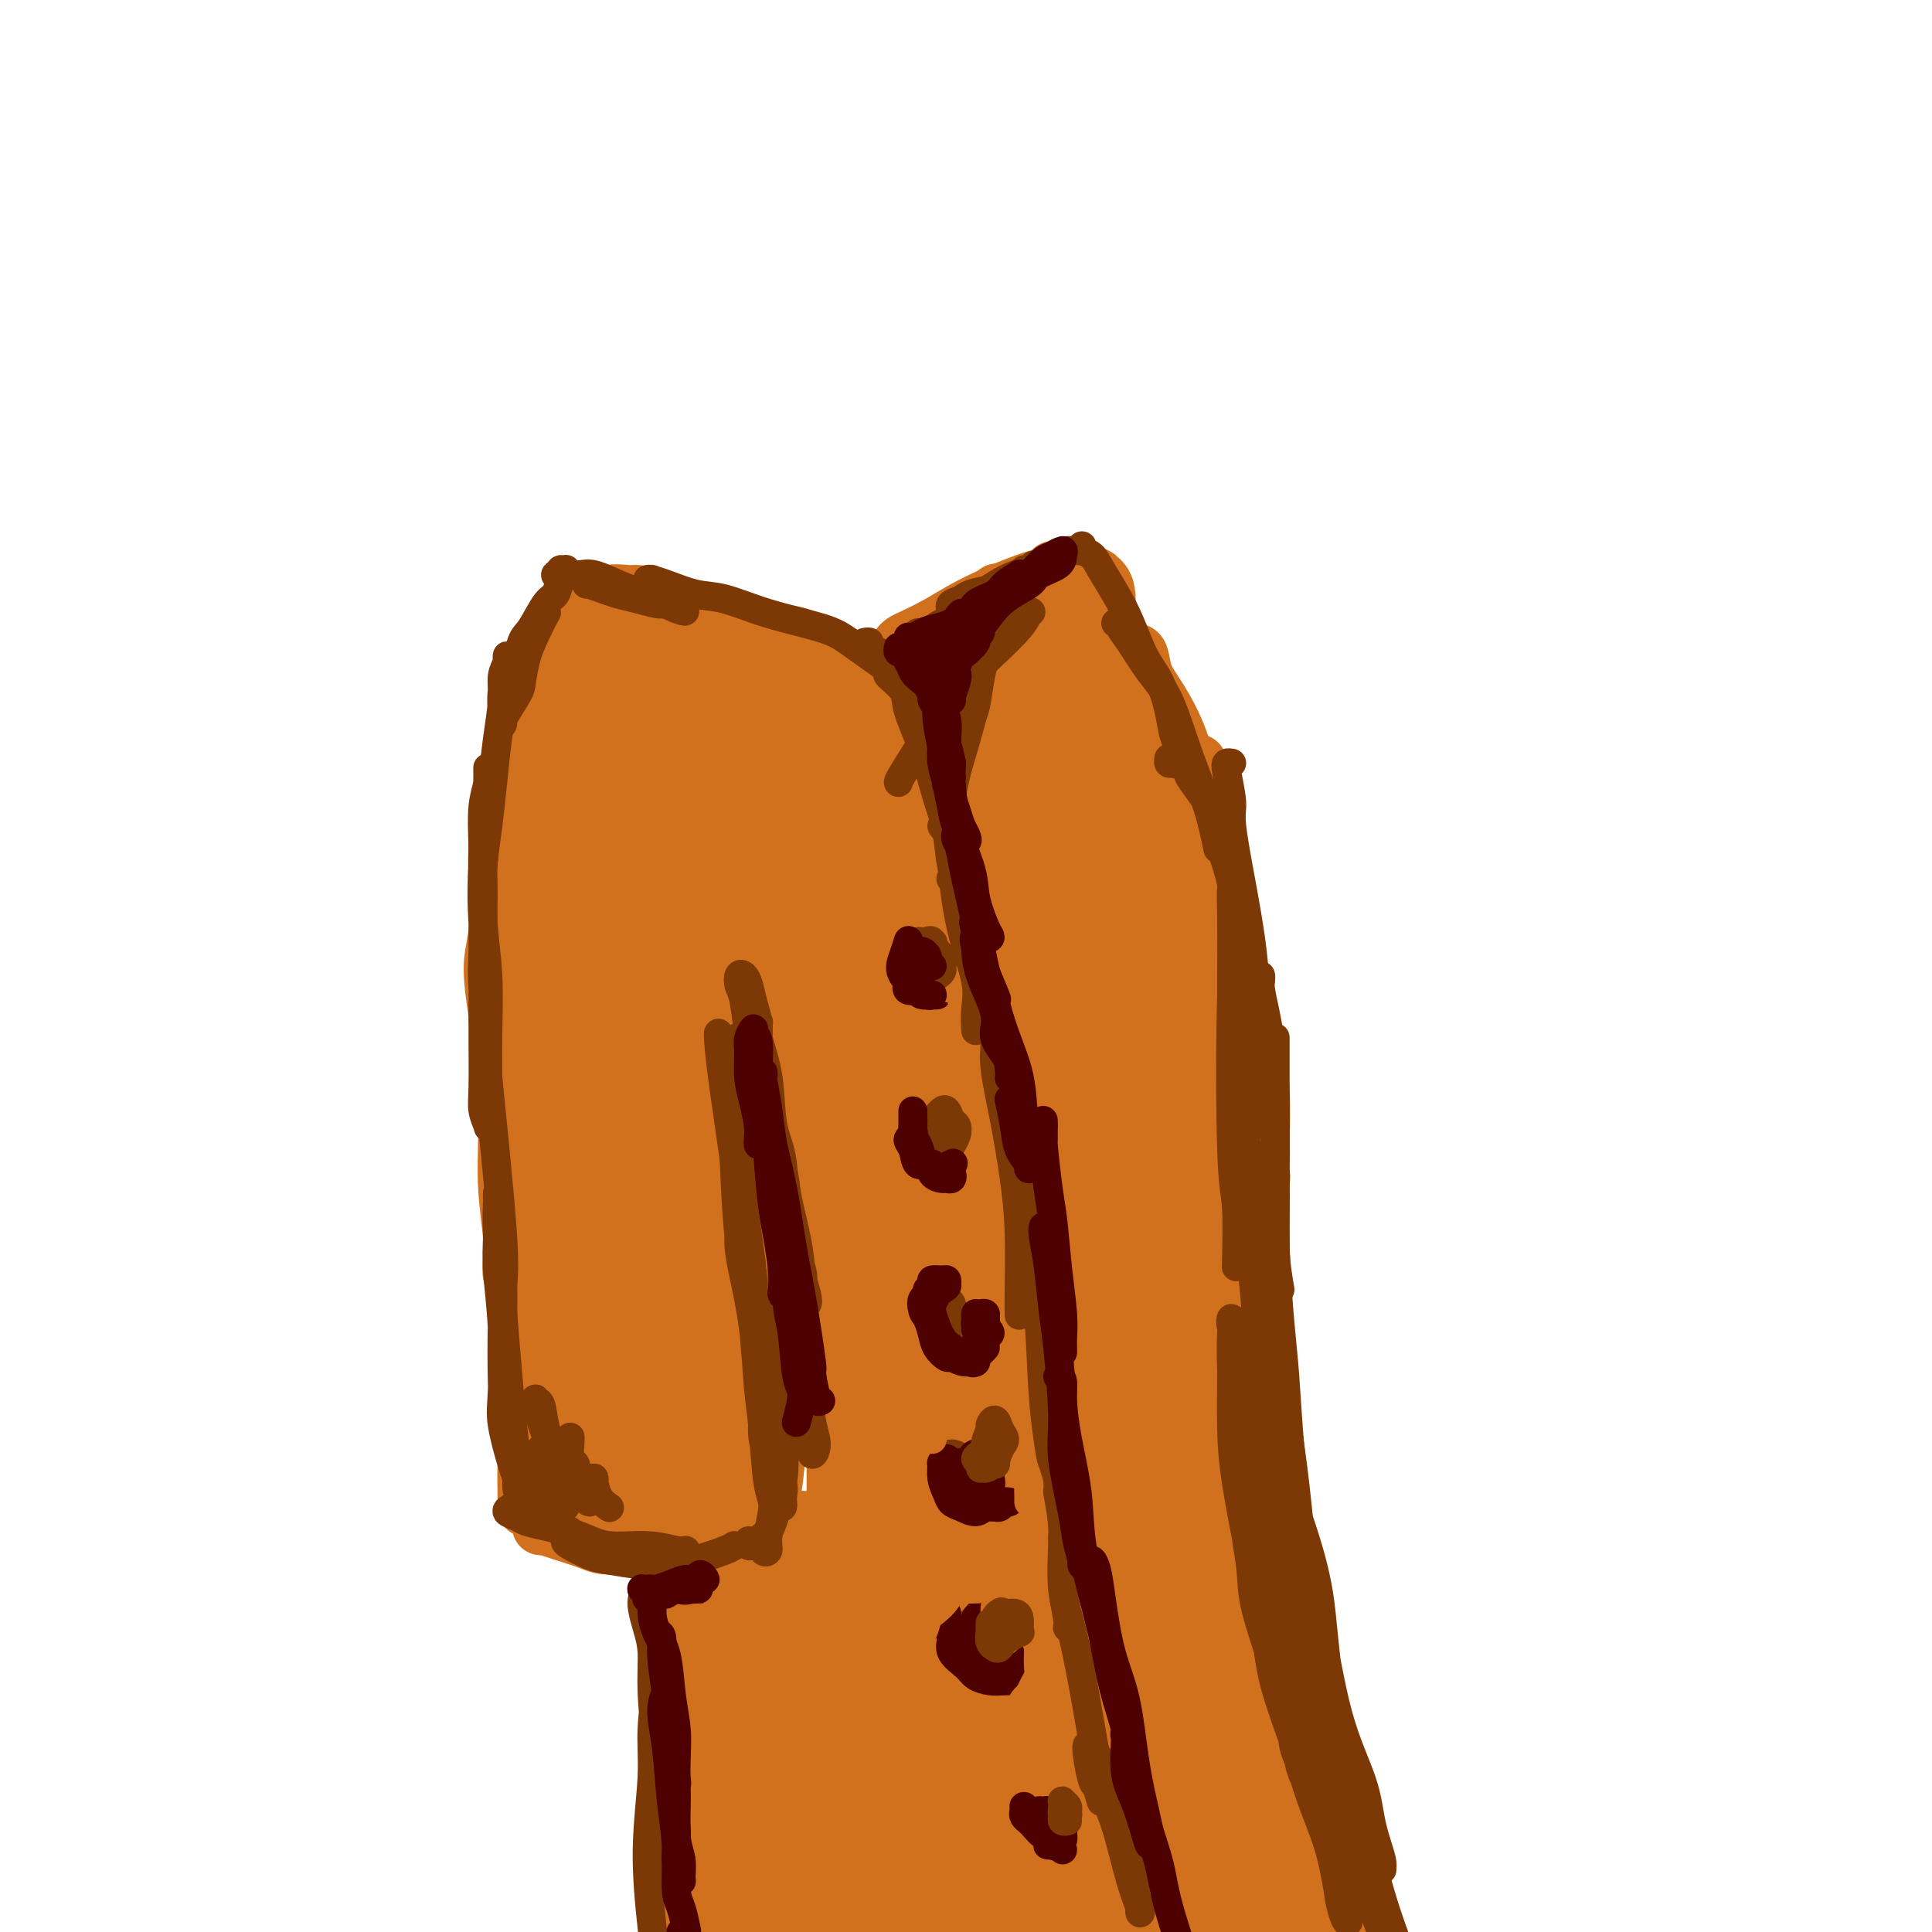 <svg viewBox='0 0 400 400' version='1.1' xmlns='http://www.w3.org/2000/svg' xmlns:xlink='http://www.w3.org/1999/xlink'><g fill='none' stroke='rgb(210,113,29)' stroke-width='12' stroke-linecap='round' stroke-linejoin='round'><path d='M140,132c-0.448,-0.423 -0.896,-0.845 -1,-1c-0.104,-0.155 0.137,-0.042 0,0c-0.137,0.042 -0.651,0.012 -1,0c-0.349,-0.012 -0.531,-0.006 -1,0c-0.469,0.006 -1.223,0.010 -2,0c-0.777,-0.010 -1.577,-0.036 -3,0c-1.423,0.036 -3.470,0.133 -5,0c-1.530,-0.133 -2.543,-0.497 -4,0c-1.457,0.497 -3.357,1.853 -5,3c-1.643,1.147 -3.029,2.084 -4,3c-0.971,0.916 -1.528,1.813 -2,3c-0.472,1.187 -0.858,2.666 -1,4c-0.142,1.334 -0.041,2.524 0,3c0.041,0.476 0.020,0.238 0,0'/><path d='M121,135c-0.373,-0.395 -0.747,-0.790 -1,-1c-0.253,-0.210 -0.386,-0.233 -1,0c-0.614,0.233 -1.710,0.724 -2,1c-0.290,0.276 0.227,0.338 0,1c-0.227,0.662 -1.197,1.926 -2,3c-0.803,1.074 -1.437,1.959 -2,3c-0.563,1.041 -1.054,2.238 -2,4c-0.946,1.762 -2.347,4.087 -3,7c-0.653,2.913 -0.558,6.412 -1,9c-0.442,2.588 -1.421,4.264 -2,7c-0.579,2.736 -0.758,6.533 -1,11c-0.242,4.467 -0.548,9.603 -1,13c-0.452,3.397 -1.049,5.055 -1,8c0.049,2.945 0.744,7.178 1,9c0.256,1.822 0.073,1.235 0,1c-0.073,-0.235 -0.037,-0.117 0,0'/><path d='M106,162c-0.002,0.312 -0.004,0.623 0,1c0.004,0.377 0.015,0.819 0,2c-0.015,1.181 -0.057,3.101 0,5c0.057,1.899 0.211,3.777 0,7c-0.211,3.223 -0.788,7.790 -1,11c-0.212,3.210 -0.058,5.063 0,9c0.058,3.937 0.019,9.956 0,14c-0.019,4.044 -0.019,6.111 0,10c0.019,3.889 0.057,9.598 0,14c-0.057,4.402 -0.208,7.495 0,11c0.208,3.505 0.774,7.423 1,10c0.226,2.577 0.112,3.815 0,5c-0.112,1.185 -0.223,2.319 0,3c0.223,0.681 0.778,0.909 1,1c0.222,0.091 0.111,0.046 0,0'/><path d='M104,231c0.002,-0.025 0.004,-0.051 0,-1c-0.004,-0.949 -0.012,-2.823 0,-4c0.012,-1.177 0.046,-1.658 0,-2c-0.046,-0.342 -0.171,-0.545 0,0c0.171,0.545 0.638,1.836 1,4c0.362,2.164 0.618,5.199 1,9c0.382,3.801 0.891,8.368 1,12c0.109,3.632 -0.181,6.329 0,10c0.181,3.671 0.833,8.316 1,12c0.167,3.684 -0.151,6.406 0,10c0.151,3.594 0.773,8.060 1,12c0.227,3.940 0.061,7.355 0,10c-0.061,2.645 -0.016,4.520 0,6c0.016,1.480 0.005,2.566 0,3c-0.005,0.434 -0.002,0.217 0,0'/><path d='M112,316c0.470,0.016 0.940,0.033 1,0c0.060,-0.033 -0.289,-0.115 0,0c0.289,0.115 1.218,0.427 3,1c1.782,0.573 4.419,1.409 6,2c1.581,0.591 2.105,0.939 4,1c1.895,0.061 5.160,-0.166 8,0c2.840,0.166 5.256,0.725 7,1c1.744,0.275 2.816,0.266 4,0c1.184,-0.266 2.481,-0.790 3,-1c0.519,-0.210 0.259,-0.105 0,0'/><path d='M157,322c0.024,0.310 0.048,0.619 0,0c-0.048,-0.619 -0.168,-2.167 0,-3c0.168,-0.833 0.623,-0.953 1,-3c0.377,-2.047 0.674,-6.023 1,-9c0.326,-2.977 0.679,-4.956 1,-9c0.321,-4.044 0.611,-10.152 1,-16c0.389,-5.848 0.879,-11.434 1,-17c0.121,-5.566 -0.125,-11.112 0,-15c0.125,-3.888 0.622,-6.118 1,-9c0.378,-2.882 0.638,-6.418 1,-9c0.362,-2.582 0.826,-4.212 1,-5c0.174,-0.788 0.058,-0.735 0,0c-0.058,0.735 -0.057,2.152 0,5c0.057,2.848 0.170,7.127 0,11c-0.170,3.873 -0.623,7.340 -1,12c-0.377,4.660 -0.679,10.513 -1,17c-0.321,6.487 -0.661,13.608 -1,18c-0.339,4.392 -0.679,6.053 -1,9c-0.321,2.947 -0.625,7.178 -1,9c-0.375,1.822 -0.821,1.235 -1,1c-0.179,-0.235 -0.089,-0.117 0,0'/><path d='M142,131c0.433,-0.127 0.866,-0.255 1,0c0.134,0.255 -0.032,0.891 0,1c0.032,0.109 0.263,-0.309 1,0c0.737,0.309 1.980,1.346 3,2c1.020,0.654 1.818,0.925 3,2c1.182,1.075 2.748,2.954 4,4c1.252,1.046 2.191,1.260 3,2c0.809,0.740 1.487,2.007 2,3c0.513,0.993 0.861,1.712 1,2c0.139,0.288 0.070,0.144 0,0'/><path d='M143,131c0.138,-0.000 0.276,-0.000 1,0c0.724,0.000 2.034,0.001 3,0c0.966,-0.001 1.590,-0.004 3,0c1.410,0.004 3.607,0.015 5,0c1.393,-0.015 1.981,-0.057 3,0c1.019,0.057 2.469,0.211 4,1c1.531,0.789 3.142,2.211 4,3c0.858,0.789 0.962,0.943 1,1c0.038,0.057 0.011,0.016 0,0c-0.011,-0.016 -0.005,-0.008 0,0'/><path d='M147,127c0.415,-0.089 0.830,-0.178 1,0c0.170,0.178 0.095,0.624 1,1c0.905,0.376 2.789,0.684 4,1c1.211,0.316 1.747,0.641 3,1c1.253,0.359 3.222,0.751 5,1c1.778,0.249 3.366,0.354 5,1c1.634,0.646 3.314,1.833 5,3c1.686,1.167 3.377,2.314 4,3c0.623,0.686 0.178,0.910 0,1c-0.178,0.090 -0.089,0.045 0,0'/><path d='M184,139c-0.266,0.080 -0.532,0.160 0,1c0.532,0.840 1.861,2.440 3,5c1.139,2.560 2.088,6.080 3,9c0.912,2.920 1.785,5.238 3,9c1.215,3.762 2.770,8.967 4,14c1.230,5.033 2.134,9.896 3,14c0.866,4.104 1.695,7.451 2,10c0.305,2.549 0.087,4.300 0,5c-0.087,0.700 -0.044,0.350 0,0'/><path d='M197,176c-0.171,-0.135 -0.342,-0.270 0,0c0.342,0.270 1.195,0.945 2,3c0.805,2.055 1.560,5.490 2,8c0.440,2.510 0.565,4.094 1,8c0.435,3.906 1.179,10.135 2,16c0.821,5.865 1.719,11.366 2,18c0.281,6.634 -0.053,14.402 0,20c0.053,5.598 0.494,9.027 1,14c0.506,4.973 1.078,11.490 1,16c-0.078,4.510 -0.804,7.013 -1,10c-0.196,2.987 0.140,6.458 0,8c-0.140,1.542 -0.754,1.155 -1,1c-0.246,-0.155 -0.123,-0.077 0,0'/><path d='M206,272c0.000,-0.132 0.000,-0.264 0,-1c-0.000,-0.736 -0.001,-2.075 0,-3c0.001,-0.925 0.004,-1.435 0,-1c-0.004,0.435 -0.015,1.815 0,4c0.015,2.185 0.057,5.175 0,8c-0.057,2.825 -0.212,5.486 0,9c0.212,3.514 0.792,7.881 1,13c0.208,5.119 0.045,10.989 0,15c-0.045,4.011 0.030,6.162 0,10c-0.030,3.838 -0.165,9.362 0,14c0.165,4.638 0.629,8.390 1,11c0.371,2.610 0.649,4.079 1,6c0.351,1.921 0.773,4.294 1,5c0.227,0.706 0.257,-0.254 0,-1c-0.257,-0.746 -0.800,-1.278 -1,-2c-0.200,-0.722 -0.057,-1.635 0,-2c0.057,-0.365 0.029,-0.183 0,0'/><path d='M207,328c-0.007,-1.178 -0.014,-2.355 0,-3c0.014,-0.645 0.048,-0.756 0,-1c-0.048,-0.244 -0.178,-0.620 0,1c0.178,1.620 0.663,5.236 1,8c0.337,2.764 0.525,4.675 1,8c0.475,3.325 1.236,8.064 2,13c0.764,4.936 1.530,10.068 2,15c0.470,4.932 0.645,9.665 1,13c0.355,3.335 0.891,5.271 1,8c0.109,2.729 -0.207,6.252 0,8c0.207,1.748 0.938,1.722 1,2c0.062,0.278 -0.543,0.862 -1,0c-0.457,-0.862 -0.764,-3.170 -1,-5c-0.236,-1.830 -0.401,-3.184 -1,-6c-0.599,-2.816 -1.632,-7.096 -2,-10c-0.368,-2.904 -0.069,-4.433 0,-6c0.069,-1.567 -0.090,-3.171 0,-4c0.090,-0.829 0.428,-0.884 1,0c0.572,0.884 1.377,2.706 2,5c0.623,2.294 1.064,5.060 2,9c0.936,3.940 2.366,9.056 3,13c0.634,3.944 0.471,6.717 1,10c0.529,3.283 1.750,7.076 2,10c0.250,2.924 -0.471,4.980 -1,6c-0.529,1.020 -0.865,1.006 -1,1c-0.135,-0.006 -0.067,-0.003 0,0'/><path d='M140,334c0.000,-0.409 0.000,-0.817 0,-1c-0.000,-0.183 -0.000,-0.140 0,-1c0.000,-0.860 0.000,-2.623 0,-3c-0.000,-0.377 -0.001,0.633 0,1c0.001,0.367 0.004,0.091 0,1c-0.004,0.909 -0.015,3.002 0,5c0.015,1.998 0.057,3.901 0,7c-0.057,3.099 -0.211,7.393 0,13c0.211,5.607 0.788,12.528 1,17c0.212,4.472 0.061,6.497 0,10c-0.061,3.503 -0.030,8.484 0,12c0.030,3.516 0.061,5.565 0,7c-0.061,1.435 -0.212,2.255 0,3c0.212,0.745 0.789,1.416 1,1c0.211,-0.416 0.057,-1.920 0,-3c-0.057,-1.080 -0.016,-1.737 0,-2c0.016,-0.263 0.008,-0.131 0,0'/><path d='M188,137c0.010,0.394 0.021,0.788 0,1c-0.021,0.212 -0.073,0.243 0,0c0.073,-0.243 0.272,-0.759 1,-1c0.728,-0.241 1.986,-0.205 3,-1c1.014,-0.795 1.786,-2.420 3,-4c1.214,-1.580 2.872,-3.114 4,-4c1.128,-0.886 1.727,-1.123 3,-2c1.273,-0.877 3.221,-2.393 4,-3c0.779,-0.607 0.390,-0.303 0,0'/><path d='M218,118c0.862,1.497 1.723,2.993 3,5c1.277,2.007 2.969,4.524 5,8c2.031,3.476 4.400,7.911 7,13c2.600,5.089 5.431,10.832 7,14c1.569,3.168 1.877,3.762 2,4c0.123,0.238 0.062,0.119 0,0'/><path d='M235,135c0.372,0.072 0.744,0.143 1,1c0.256,0.857 0.395,2.499 1,4c0.605,1.501 1.675,2.861 3,5c1.325,2.139 2.905,5.057 4,8c1.095,2.943 1.706,5.913 3,10c1.294,4.087 3.271,9.293 4,12c0.729,2.707 0.208,2.916 0,3c-0.208,0.084 -0.104,0.042 0,0'/><path d='M243,153c-0.062,0.179 -0.124,0.358 0,1c0.124,0.642 0.435,1.746 1,3c0.565,1.254 1.386,2.658 2,5c0.614,2.342 1.022,5.623 2,10c0.978,4.377 2.525,9.848 3,14c0.475,4.152 -0.121,6.983 0,11c0.121,4.017 0.961,9.220 1,14c0.039,4.780 -0.721,9.137 -1,12c-0.279,2.863 -0.075,4.232 0,5c0.075,0.768 0.021,0.934 0,1c-0.021,0.066 -0.011,0.033 0,0'/><path d='M248,158c0.338,1.072 0.677,2.144 1,4c0.323,1.856 0.631,4.496 1,9c0.369,4.504 0.798,10.872 1,16c0.202,5.128 0.175,9.015 0,15c-0.175,5.985 -0.499,14.068 -1,22c-0.501,7.932 -1.178,15.712 -2,22c-0.822,6.288 -1.789,11.083 -2,16c-0.211,4.917 0.335,9.957 0,15c-0.335,5.043 -1.552,10.088 -2,13c-0.448,2.912 -0.128,3.689 0,4c0.128,0.311 0.064,0.155 0,0'/><path d='M250,220c-0.000,0.108 -0.001,0.217 0,1c0.001,0.783 0.003,2.241 0,4c-0.003,1.759 -0.012,3.820 0,7c0.012,3.180 0.045,7.478 0,14c-0.045,6.522 -0.167,15.268 0,22c0.167,6.732 0.623,11.449 1,18c0.377,6.551 0.675,14.937 1,23c0.325,8.063 0.675,15.804 1,21c0.325,5.196 0.623,7.848 1,12c0.377,4.152 0.833,9.804 1,14c0.167,4.196 0.045,6.937 0,9c-0.045,2.063 -0.013,3.446 0,4c0.013,0.554 0.006,0.277 0,0'/><path d='M252,308c0.022,-1.471 0.045,-2.942 0,-4c-0.045,-1.058 -0.156,-1.704 0,-2c0.156,-0.296 0.579,-0.241 1,2c0.421,2.241 0.838,6.670 1,10c0.162,3.330 0.067,5.561 1,11c0.933,5.439 2.893,14.086 4,20c1.107,5.914 1.361,9.096 2,14c0.639,4.904 1.664,11.532 3,17c1.336,5.468 2.985,9.778 4,14c1.015,4.222 1.398,8.355 2,11c0.602,2.645 1.424,3.800 2,5c0.576,1.200 0.908,2.444 1,3c0.092,0.556 -0.055,0.423 -1,-1c-0.945,-1.423 -2.687,-4.136 -4,-8c-1.313,-3.864 -2.197,-8.880 -3,-14c-0.803,-5.120 -1.527,-10.343 -2,-14c-0.473,-3.657 -0.696,-5.749 -1,-8c-0.304,-2.251 -0.689,-4.663 -1,-6c-0.311,-1.337 -0.546,-1.599 0,-1c0.546,0.599 1.874,2.058 3,5c1.126,2.942 2.050,7.368 4,13c1.950,5.632 4.925,12.472 7,18c2.075,5.528 3.250,9.744 5,15c1.750,5.256 4.077,11.552 6,17c1.923,5.448 3.443,10.048 5,14c1.557,3.952 3.150,7.256 4,9c0.850,1.744 0.957,1.927 1,2c0.043,0.073 0.021,0.037 0,0'/></g>
<g fill='none' stroke='rgb(210,113,29)' stroke-width='20' stroke-linecap='round' stroke-linejoin='round'><path d='M202,146c-0.811,0.818 -1.622,1.636 -2,2c-0.378,0.364 -0.321,0.274 0,0c0.321,-0.274 0.908,-0.734 2,-2c1.092,-1.266 2.689,-3.339 5,-5c2.311,-1.661 5.337,-2.909 7,-4c1.663,-1.091 1.965,-2.024 3,-3c1.035,-0.976 2.804,-1.997 3,-2c0.196,-0.003 -1.182,1.010 -2,2c-0.818,0.990 -1.076,1.957 -3,4c-1.924,2.043 -5.514,5.162 -8,8c-2.486,2.838 -3.868,5.396 -5,7c-1.132,1.604 -2.014,2.256 -2,3c0.014,0.744 0.924,1.581 2,1c1.076,-0.581 2.317,-2.579 4,-4c1.683,-1.421 3.809,-2.263 6,-4c2.191,-1.737 4.448,-4.367 6,-6c1.552,-1.633 2.400,-2.269 3,-3c0.600,-0.731 0.953,-1.556 1,-2c0.047,-0.444 -0.211,-0.506 -1,0c-0.789,0.506 -2.108,1.582 -4,4c-1.892,2.418 -4.358,6.180 -7,10c-2.642,3.820 -5.459,7.700 -7,11c-1.541,3.300 -1.806,6.021 -2,8c-0.194,1.979 -0.318,3.215 0,4c0.318,0.785 1.080,1.117 3,0c1.920,-1.117 5.000,-3.685 8,-7c3.000,-3.315 5.920,-7.377 8,-10c2.080,-2.623 3.320,-3.806 5,-6c1.680,-2.194 3.798,-5.398 5,-7c1.202,-1.602 1.486,-1.600 1,-1c-0.486,0.600 -1.743,1.800 -3,3'/><path d='M228,147c-1.085,0.973 -2.796,2.404 -5,6c-2.204,3.596 -4.901,9.356 -7,14c-2.099,4.644 -3.601,8.171 -5,12c-1.399,3.829 -2.696,7.959 -3,11c-0.304,3.041 0.386,4.992 1,6c0.614,1.008 1.152,1.074 3,0c1.848,-1.074 5.006,-3.289 8,-6c2.994,-2.711 5.825,-5.919 8,-9c2.175,-3.081 3.695,-6.036 5,-8c1.305,-1.964 2.395,-2.936 3,-4c0.605,-1.064 0.725,-2.221 0,-2c-0.725,0.221 -2.294,1.820 -4,4c-1.706,2.180 -3.548,4.942 -6,9c-2.452,4.058 -5.515,9.411 -8,14c-2.485,4.589 -4.392,8.414 -6,12c-1.608,3.586 -2.919,6.933 -3,9c-0.081,2.067 1.066,2.856 3,2c1.934,-0.856 4.655,-3.355 7,-6c2.345,-2.645 4.312,-5.435 7,-9c2.688,-3.565 6.095,-7.903 9,-12c2.905,-4.097 5.307,-7.952 7,-10c1.693,-2.048 2.678,-2.290 3,-3c0.322,-0.710 -0.020,-1.887 -1,-1c-0.980,0.887 -2.600,3.839 -5,8c-2.400,4.161 -5.580,9.533 -8,14c-2.420,4.467 -4.078,8.030 -6,13c-1.922,4.970 -4.106,11.345 -5,16c-0.894,4.655 -0.497,7.588 0,9c0.497,1.412 1.095,1.303 2,1c0.905,-0.303 2.116,-0.801 4,-3c1.884,-2.199 4.442,-6.100 7,-10'/><path d='M233,224c2.094,-3.057 3.829,-5.700 6,-9c2.171,-3.300 4.777,-7.258 6,-10c1.223,-2.742 1.062,-4.270 1,-5c-0.062,-0.730 -0.024,-0.664 -1,1c-0.976,1.664 -2.967,4.927 -5,9c-2.033,4.073 -4.108,8.957 -7,16c-2.892,7.043 -6.601,16.244 -9,23c-2.399,6.756 -3.487,11.066 -5,16c-1.513,4.934 -3.452,10.491 -4,14c-0.548,3.509 0.297,4.971 2,4c1.703,-0.971 4.266,-4.376 6,-7c1.734,-2.624 2.638,-4.468 5,-8c2.362,-3.532 6.183,-8.751 9,-14c2.817,-5.249 4.631,-10.528 6,-14c1.369,-3.472 2.294,-5.135 3,-7c0.706,-1.865 1.193,-3.930 1,-4c-0.193,-0.070 -1.065,1.857 -3,6c-1.935,4.143 -4.932,10.502 -7,16c-2.068,5.498 -3.206,10.136 -5,17c-1.794,6.864 -4.245,15.955 -6,24c-1.755,8.045 -2.814,15.044 -3,21c-0.186,5.956 0.499,10.869 1,14c0.501,3.131 0.816,4.479 2,5c1.184,0.521 3.238,0.216 5,-1c1.762,-1.216 3.233,-3.344 5,-8c1.767,-4.656 3.831,-11.840 6,-20c2.169,-8.160 4.443,-17.294 6,-26c1.557,-8.706 2.397,-16.983 3,-22c0.603,-5.017 0.970,-6.774 1,-9c0.030,-2.226 -0.277,-4.922 -1,-5c-0.723,-0.078 -1.861,2.461 -3,5'/><path d='M248,246c-1.036,1.884 -2.125,4.094 -4,13c-1.875,8.906 -4.535,24.507 -6,35c-1.465,10.493 -1.737,15.877 -1,26c0.737,10.123 2.481,24.984 4,35c1.519,10.016 2.813,15.189 5,22c2.187,6.811 5.268,15.262 8,21c2.732,5.738 5.117,8.763 7,11c1.883,2.237 3.266,3.687 4,4c0.734,0.313 0.820,-0.511 0,-4c-0.820,-3.489 -2.545,-9.645 -4,-14c-1.455,-4.355 -2.641,-6.911 -5,-18c-2.359,-11.089 -5.890,-30.712 -8,-43c-2.110,-12.288 -2.800,-17.241 -4,-25c-1.200,-7.759 -2.912,-18.324 -4,-26c-1.088,-7.676 -1.553,-12.461 -2,-16c-0.447,-3.539 -0.876,-5.831 -1,-7c-0.124,-1.169 0.057,-1.216 0,2c-0.057,3.216 -0.353,9.694 0,16c0.353,6.306 1.356,12.441 3,23c1.644,10.559 3.927,25.541 7,40c3.073,14.459 6.934,28.395 10,38c3.066,9.605 5.338,14.879 7,21c1.662,6.121 2.713,13.089 4,18c1.287,4.911 2.809,7.765 3,9c0.191,1.235 -0.948,0.851 -2,0c-1.052,-0.851 -2.019,-2.170 -5,-7c-2.981,-4.830 -7.978,-13.173 -13,-26c-5.022,-12.827 -10.068,-30.139 -13,-43c-2.932,-12.861 -3.751,-21.270 -5,-32c-1.249,-10.730 -2.928,-23.780 -4,-34c-1.072,-10.220 -1.536,-17.610 -2,-25'/><path d='M227,260c-2.091,-16.519 -1.818,-12.318 -2,-14c-0.182,-1.682 -0.818,-9.249 -1,-13c-0.182,-3.751 0.091,-3.686 0,-3c-0.091,0.686 -0.546,1.993 -1,6c-0.454,4.007 -0.909,10.713 -1,20c-0.091,9.287 0.180,21.156 1,34c0.820,12.844 2.189,26.662 4,40c1.811,13.338 4.066,26.196 6,35c1.934,8.804 3.549,13.553 5,19c1.451,5.447 2.738,11.592 4,16c1.262,4.408 2.500,7.078 3,8c0.500,0.922 0.263,0.096 -1,-2c-1.263,-2.096 -3.550,-5.462 -6,-12c-2.450,-6.538 -5.061,-16.248 -7,-25c-1.939,-8.752 -3.206,-16.544 -5,-27c-1.794,-10.456 -4.117,-23.575 -6,-35c-1.883,-11.425 -3.328,-21.157 -4,-28c-0.672,-6.843 -0.572,-10.797 -1,-16c-0.428,-5.203 -1.384,-11.654 -2,-15c-0.616,-3.346 -0.891,-3.587 -1,-4c-0.109,-0.413 -0.053,-0.998 0,2c0.053,2.998 0.103,9.578 0,15c-0.103,5.422 -0.359,9.687 0,17c0.359,7.313 1.334,17.675 2,28c0.666,10.325 1.022,20.614 2,28c0.978,7.386 2.578,11.870 4,18c1.422,6.130 2.666,13.905 4,20c1.334,6.095 2.760,10.510 4,14c1.240,3.490 2.295,6.055 3,8c0.705,1.945 1.058,3.270 1,3c-0.058,-0.270 -0.529,-2.135 -1,-4'/><path d='M231,393c-0.167,-0.667 -0.083,-0.333 0,0'/><path d='M191,141c0.314,0.157 0.627,0.314 1,0c0.373,-0.314 0.805,-1.100 2,-2c1.195,-0.900 3.153,-1.914 5,-3c1.847,-1.086 3.585,-2.244 6,-3c2.415,-0.756 5.509,-1.110 8,-2c2.491,-0.890 4.380,-2.315 6,-3c1.620,-0.685 2.970,-0.630 4,-1c1.030,-0.370 1.739,-1.167 2,-2c0.261,-0.833 0.073,-1.704 0,-2c-0.073,-0.296 -0.033,-0.019 -1,0c-0.967,0.019 -2.943,-0.222 -5,0c-2.057,0.222 -4.195,0.908 -7,2c-2.805,1.092 -6.278,2.592 -9,4c-2.722,1.408 -4.694,2.725 -7,4c-2.306,1.275 -4.944,2.507 -6,3c-1.056,0.493 -0.528,0.246 0,0'/><path d='M167,145c0.008,-0.361 0.017,-0.723 0,-1c-0.017,-0.277 -0.059,-0.471 -1,-1c-0.941,-0.529 -2.782,-1.395 -4,-2c-1.218,-0.605 -1.815,-0.949 -3,-1c-1.185,-0.051 -2.960,0.193 -5,0c-2.040,-0.193 -4.345,-0.822 -6,-1c-1.655,-0.178 -2.661,0.095 -4,0c-1.339,-0.095 -3.013,-0.558 -4,-1c-0.987,-0.442 -1.289,-0.865 -2,-1c-0.711,-0.135 -1.832,0.016 -2,0c-0.168,-0.016 0.615,-0.201 1,0c0.385,0.201 0.372,0.786 1,1c0.628,0.214 1.899,0.055 3,0c1.101,-0.055 2.033,-0.008 3,0c0.967,0.008 1.967,-0.024 3,0c1.033,0.024 2.097,0.104 3,0c0.903,-0.104 1.646,-0.391 2,-1c0.354,-0.609 0.320,-1.540 0,-2c-0.320,-0.460 -0.926,-0.449 -2,-1c-1.074,-0.551 -2.617,-1.665 -4,-2c-1.383,-0.335 -2.607,0.110 -4,0c-1.393,-0.110 -2.954,-0.776 -4,-1c-1.046,-0.224 -1.576,-0.008 -2,0c-0.424,0.008 -0.743,-0.194 -1,0c-0.257,0.194 -0.454,0.783 0,1c0.454,0.217 1.558,0.062 2,0c0.442,-0.062 0.221,-0.031 0,0'/><path d='M134,128c-0.713,-0.436 -1.426,-0.872 -2,-1c-0.574,-0.128 -1.009,0.053 -2,0c-0.991,-0.053 -2.539,-0.341 -4,0c-1.461,0.341 -2.836,1.310 -4,2c-1.164,0.690 -2.118,1.101 -3,2c-0.882,0.899 -1.694,2.288 -2,3c-0.306,0.712 -0.108,0.749 0,1c0.108,0.251 0.126,0.717 1,1c0.874,0.283 2.602,0.384 4,0c1.398,-0.384 2.464,-1.254 4,-2c1.536,-0.746 3.542,-1.370 5,-2c1.458,-0.630 2.369,-1.267 3,-2c0.631,-0.733 0.981,-1.563 1,-2c0.019,-0.437 -0.294,-0.482 -1,0c-0.706,0.482 -1.805,1.492 -3,2c-1.195,0.508 -2.485,0.516 -4,2c-1.515,1.484 -3.254,4.445 -5,8c-1.746,3.555 -3.499,7.705 -5,11c-1.501,3.295 -2.751,5.733 -4,9c-1.249,3.267 -2.497,7.361 -3,10c-0.503,2.639 -0.259,3.824 0,5c0.259,1.176 0.535,2.342 1,3c0.465,0.658 1.119,0.806 2,0c0.881,-0.806 1.991,-2.567 3,-5c1.009,-2.433 1.919,-5.537 3,-8c1.081,-2.463 2.335,-4.283 3,-7c0.665,-2.717 0.742,-6.330 1,-9c0.258,-2.670 0.698,-4.396 1,-6c0.302,-1.604 0.466,-3.086 0,-4c-0.466,-0.914 -1.562,-1.261 -2,-1c-0.438,0.261 -0.219,1.131 0,2'/><path d='M122,140c-0.582,-1.432 -2.037,3.986 -3,8c-0.963,4.014 -1.436,6.622 -2,10c-0.564,3.378 -1.221,7.525 -2,13c-0.779,5.475 -1.680,12.276 -2,20c-0.320,7.724 -0.057,16.371 0,23c0.057,6.629 -0.091,11.242 0,17c0.091,5.758 0.420,12.662 1,19c0.580,6.338 1.409,12.110 2,16c0.591,3.890 0.942,5.899 1,8c0.058,2.101 -0.177,4.295 0,5c0.177,0.705 0.767,-0.080 1,-2c0.233,-1.920 0.111,-4.976 0,-10c-0.111,-5.024 -0.211,-12.017 0,-17c0.211,-4.983 0.732,-7.957 1,-13c0.268,-5.043 0.282,-12.156 0,-18c-0.282,-5.844 -0.859,-10.419 -1,-13c-0.141,-2.581 0.153,-3.168 0,-4c-0.153,-0.832 -0.755,-1.911 -1,-1c-0.245,0.911 -0.133,3.810 0,7c0.133,3.190 0.289,6.671 0,12c-0.289,5.329 -1.022,12.508 -1,20c0.022,7.492 0.800,15.299 1,21c0.200,5.701 -0.177,9.297 0,14c0.177,4.703 0.909,10.513 2,15c1.091,4.487 2.542,7.651 3,10c0.458,2.349 -0.077,3.883 0,5c0.077,1.117 0.767,1.816 1,2c0.233,0.184 0.011,-0.147 0,-1c-0.011,-0.853 0.189,-2.230 0,-5c-0.189,-2.770 -0.768,-6.934 -1,-11c-0.232,-4.066 -0.116,-8.033 0,-12'/><path d='M122,278c-0.178,-5.818 -0.622,-6.865 -1,-8c-0.378,-1.135 -0.690,-2.360 -1,-2c-0.310,0.360 -0.616,2.304 -1,4c-0.384,1.696 -0.844,3.144 -1,6c-0.156,2.856 -0.007,7.121 0,11c0.007,3.879 -0.128,7.373 0,10c0.128,2.627 0.519,4.388 1,6c0.481,1.612 1.054,3.075 2,4c0.946,0.925 2.267,1.313 3,1c0.733,-0.313 0.880,-1.326 2,-3c1.120,-1.674 3.214,-4.010 5,-7c1.786,-2.990 3.265,-6.635 4,-9c0.735,-2.365 0.725,-3.449 1,-6c0.275,-2.551 0.834,-6.568 1,-9c0.166,-2.432 -0.060,-3.278 0,-4c0.060,-0.722 0.407,-1.321 0,-1c-0.407,0.321 -1.568,1.560 -2,3c-0.432,1.440 -0.135,3.080 0,6c0.135,2.920 0.108,7.118 0,11c-0.108,3.882 -0.296,7.447 0,10c0.296,2.553 1.075,4.094 2,5c0.925,0.906 1.995,1.175 3,1c1.005,-0.175 1.943,-0.795 3,-3c1.057,-2.205 2.232,-5.993 3,-9c0.768,-3.007 1.128,-5.231 2,-9c0.872,-3.769 2.256,-9.082 3,-14c0.744,-4.918 0.849,-9.442 1,-13c0.151,-3.558 0.350,-6.150 0,-8c-0.350,-1.850 -1.248,-2.960 -2,-3c-0.752,-0.040 -1.358,0.988 -2,3c-0.642,2.012 -1.321,5.006 -2,8'/><path d='M146,259c-1.012,4.151 -1.542,9.028 -2,15c-0.458,5.972 -0.843,13.038 -1,18c-0.157,4.962 -0.084,7.821 0,11c0.084,3.179 0.181,6.677 1,9c0.819,2.323 2.359,3.472 3,4c0.641,0.528 0.381,0.434 1,-1c0.619,-1.434 2.117,-4.209 3,-8c0.883,-3.791 1.152,-8.599 2,-14c0.848,-5.401 2.276,-11.396 3,-18c0.724,-6.604 0.743,-13.816 1,-19c0.257,-5.184 0.753,-8.341 1,-12c0.247,-3.659 0.247,-7.819 0,-10c-0.247,-2.181 -0.739,-2.381 -1,-2c-0.261,0.381 -0.291,1.345 -1,4c-0.709,2.655 -2.097,7.002 -3,13c-0.903,5.998 -1.321,13.646 -2,20c-0.679,6.354 -1.619,11.413 -2,18c-0.381,6.587 -0.201,14.701 0,20c0.201,5.299 0.425,7.783 1,9c0.575,1.217 1.502,1.168 2,0c0.498,-1.168 0.569,-3.456 1,-8c0.431,-4.544 1.223,-11.344 2,-17c0.777,-5.656 1.539,-10.167 2,-17c0.461,-6.833 0.619,-15.986 1,-25c0.381,-9.014 0.983,-17.887 1,-24c0.017,-6.113 -0.551,-9.466 -1,-14c-0.449,-4.534 -0.778,-10.251 -1,-14c-0.222,-3.749 -0.338,-5.531 -1,-6c-0.662,-0.469 -1.871,0.374 -3,2c-1.129,1.626 -2.180,4.036 -3,9c-0.820,4.964 -1.410,12.482 -2,20'/><path d='M148,222c-0.602,6.384 -1.107,12.345 -1,19c0.107,6.655 0.827,14.004 1,19c0.173,4.996 -0.201,7.640 0,9c0.201,1.360 0.979,1.438 2,-1c1.021,-2.438 2.287,-7.390 3,-12c0.713,-4.610 0.872,-8.878 1,-15c0.128,-6.122 0.224,-14.097 0,-23c-0.224,-8.903 -0.769,-18.735 -1,-25c-0.231,-6.265 -0.148,-8.965 -1,-13c-0.852,-4.035 -2.641,-9.407 -4,-12c-1.359,-2.593 -2.290,-2.409 -3,-2c-0.710,0.409 -1.198,1.043 -2,5c-0.802,3.957 -1.918,11.238 -3,20c-1.082,8.762 -2.129,19.006 -2,30c0.129,10.994 1.435,22.739 2,31c0.565,8.261 0.389,13.036 1,18c0.611,4.964 2.007,10.115 3,13c0.993,2.885 1.581,3.503 2,2c0.419,-1.503 0.669,-5.128 1,-9c0.331,-3.872 0.743,-7.990 1,-15c0.257,-7.010 0.360,-16.912 0,-28c-0.360,-11.088 -1.184,-23.362 -2,-32c-0.816,-8.638 -1.624,-13.640 -2,-20c-0.376,-6.360 -0.320,-14.077 -1,-19c-0.680,-4.923 -2.097,-7.053 -3,-9c-0.903,-1.947 -1.291,-3.710 -2,-3c-0.709,0.710 -1.740,3.895 -3,7c-1.260,3.105 -2.750,6.131 -4,14c-1.250,7.869 -2.260,20.580 -3,30c-0.740,9.420 -1.212,15.549 -1,23c0.212,7.451 1.106,16.226 2,25'/><path d='M129,249c0.520,9.697 1.320,9.940 2,11c0.680,1.060 1.241,2.937 2,2c0.759,-0.937 1.716,-4.690 3,-10c1.284,-5.310 2.895,-12.178 4,-20c1.105,-7.822 1.706,-16.597 2,-26c0.294,-9.403 0.282,-19.433 0,-26c-0.282,-6.567 -0.834,-9.669 -1,-13c-0.166,-3.331 0.055,-6.889 -1,-8c-1.055,-1.111 -3.385,0.226 -5,2c-1.615,1.774 -2.516,3.986 -4,9c-1.484,5.014 -3.551,12.829 -5,22c-1.449,9.171 -2.280,19.698 -3,28c-0.720,8.302 -1.329,14.380 -1,21c0.329,6.620 1.595,13.782 3,18c1.405,4.218 2.950,5.491 4,6c1.050,0.509 1.604,0.255 3,-2c1.396,-2.255 3.635,-6.509 6,-13c2.365,-6.491 4.857,-15.217 7,-22c2.143,-6.783 3.938,-11.623 6,-18c2.062,-6.377 4.391,-14.292 6,-21c1.609,-6.708 2.497,-12.210 3,-16c0.503,-3.790 0.620,-5.868 1,-8c0.380,-2.132 1.021,-4.317 1,-5c-0.021,-0.683 -0.706,0.138 -1,2c-0.294,1.862 -0.197,4.765 0,10c0.197,5.235 0.492,12.801 1,21c0.508,8.199 1.227,17.031 2,23c0.773,5.969 1.599,9.074 3,12c1.401,2.926 3.377,5.672 5,6c1.623,0.328 2.892,-1.764 4,-5c1.108,-3.236 2.054,-7.618 3,-12'/><path d='M179,217c1.471,-4.354 1.650,-6.740 1,-11c-0.650,-4.260 -2.129,-10.394 -3,-15c-0.871,-4.606 -1.134,-7.682 -2,-11c-0.866,-3.318 -2.334,-6.876 -3,-9c-0.666,-2.124 -0.530,-2.813 -1,-3c-0.470,-0.187 -1.545,0.127 -2,2c-0.455,1.873 -0.289,5.304 0,10c0.289,4.696 0.700,10.658 1,16c0.300,5.342 0.488,10.065 1,15c0.512,4.935 1.349,10.084 2,14c0.651,3.916 1.117,6.600 2,8c0.883,1.400 2.182,1.517 3,0c0.818,-1.517 1.155,-4.667 2,-9c0.845,-4.333 2.199,-9.847 3,-15c0.801,-5.153 1.049,-9.944 1,-16c-0.049,-6.056 -0.396,-13.378 -1,-19c-0.604,-5.622 -1.464,-9.546 -2,-12c-0.536,-2.454 -0.746,-3.439 -1,-4c-0.254,-0.561 -0.552,-0.698 -1,2c-0.448,2.698 -1.047,8.231 -1,13c0.047,4.769 0.740,8.774 1,16c0.260,7.226 0.086,17.674 1,26c0.914,8.326 2.914,14.531 4,19c1.086,4.469 1.256,7.201 2,10c0.744,2.799 2.061,5.666 3,6c0.939,0.334 1.500,-1.866 2,-4c0.500,-2.134 0.941,-4.202 1,-11c0.059,-6.798 -0.262,-18.327 -1,-26c-0.738,-7.673 -1.891,-11.489 -3,-17c-1.109,-5.511 -2.174,-12.717 -3,-18c-0.826,-5.283 -1.413,-8.641 -2,-12'/><path d='M183,162c-1.376,-7.965 -0.814,-4.377 -1,-4c-0.186,0.377 -1.118,-2.459 -2,0c-0.882,2.459 -1.712,10.211 -2,13c-0.288,2.789 -0.034,0.616 0,3c0.034,2.384 -0.153,9.326 0,15c0.153,5.674 0.647,10.079 1,13c0.353,2.921 0.565,4.356 1,5c0.435,0.644 1.093,0.495 1,-1c-0.093,-1.495 -0.939,-4.336 -1,-7c-0.061,-2.664 0.661,-5.150 0,-9c-0.661,-3.850 -2.706,-9.065 -5,-14c-2.294,-4.935 -4.837,-9.592 -7,-13c-2.163,-3.408 -3.944,-5.567 -6,-8c-2.056,-2.433 -4.386,-5.140 -7,-6c-2.614,-0.860 -5.513,0.126 -7,1c-1.487,0.874 -1.563,1.636 -2,3c-0.437,1.364 -1.235,3.330 -1,5c0.235,1.670 1.504,3.044 3,4c1.496,0.956 3.219,1.494 5,2c1.781,0.506 3.622,0.978 6,1c2.378,0.022 5.295,-0.408 8,-1c2.705,-0.592 5.197,-1.346 7,-2c1.803,-0.654 2.915,-1.209 4,-2c1.085,-0.791 2.141,-1.819 2,-3c-0.141,-1.181 -1.479,-2.515 -3,-4c-1.521,-1.485 -3.224,-3.122 -5,-4c-1.776,-0.878 -3.625,-0.998 -6,-1c-2.375,-0.002 -5.276,0.113 -8,1c-2.724,0.887 -5.272,2.547 -7,4c-1.728,1.453 -2.637,2.701 -3,5c-0.363,2.299 -0.182,5.650 0,9'/><path d='M148,167c0.848,3.781 2.970,8.735 5,13c2.030,4.265 3.970,7.841 6,11c2.030,3.159 4.152,5.903 5,7c0.848,1.097 0.424,0.549 0,0'/><path d='M185,200c0.426,-1.285 0.853,-2.569 1,-2c0.147,0.569 0.015,2.993 0,7c-0.015,4.007 0.088,9.599 0,15c-0.088,5.401 -0.368,10.613 0,19c0.368,8.387 1.383,19.950 2,32c0.617,12.050 0.837,24.589 1,34c0.163,9.411 0.268,15.696 1,24c0.732,8.304 2.089,18.627 3,26c0.911,7.373 1.376,11.797 2,15c0.624,3.203 1.406,5.185 2,6c0.594,0.815 0.999,0.465 1,-3c0.001,-3.465 -0.401,-10.043 -1,-15c-0.599,-4.957 -1.394,-8.291 -2,-20c-0.606,-11.709 -1.023,-31.791 -1,-44c0.023,-12.209 0.486,-16.543 1,-24c0.514,-7.457 1.078,-18.035 1,-25c-0.078,-6.965 -0.798,-10.317 -1,-14c-0.202,-3.683 0.114,-7.697 0,-10c-0.114,-2.303 -0.657,-2.895 -1,-1c-0.343,1.895 -0.485,6.277 -1,13c-0.515,6.723 -1.403,15.788 -2,28c-0.597,12.212 -0.902,27.573 -1,39c-0.098,11.427 0.012,18.922 1,29c0.988,10.078 2.852,22.739 5,33c2.148,10.261 4.578,18.121 7,25c2.422,6.879 4.835,12.776 7,17c2.165,4.224 4.080,6.776 5,8c0.920,1.224 0.845,1.122 0,-1c-0.845,-2.122 -2.458,-6.264 -4,-11c-1.542,-4.736 -3.012,-10.068 -6,-20c-2.988,-9.932 -7.494,-24.466 -12,-39'/><path d='M193,341c-4.597,-17.994 -5.088,-27.481 -6,-38c-0.912,-10.519 -2.244,-22.072 -3,-30c-0.756,-7.928 -0.937,-12.231 -1,-18c-0.063,-5.769 -0.010,-13.003 0,-19c0.010,-5.997 -0.024,-10.755 0,-14c0.024,-3.245 0.106,-4.976 0,-6c-0.106,-1.024 -0.400,-1.339 -1,1c-0.600,2.339 -1.508,7.333 -2,12c-0.492,4.667 -0.570,9.006 -1,18c-0.430,8.994 -1.212,22.644 -1,36c0.212,13.356 1.417,26.420 2,38c0.583,11.580 0.543,21.677 1,30c0.457,8.323 1.412,14.872 2,19c0.588,4.128 0.809,5.834 1,7c0.191,1.166 0.352,1.792 0,1c-0.352,-0.792 -1.219,-3.001 -2,-8c-0.781,-4.999 -1.477,-12.789 -2,-22c-0.523,-9.211 -0.871,-19.842 -1,-30c-0.129,-10.158 -0.037,-19.841 0,-27c0.037,-7.159 0.020,-11.794 0,-16c-0.020,-4.206 -0.044,-7.985 0,-11c0.044,-3.015 0.155,-5.268 0,-5c-0.155,0.268 -0.574,3.056 -1,6c-0.426,2.944 -0.857,6.042 -1,13c-0.143,6.958 0.002,17.775 0,29c-0.002,11.225 -0.150,22.857 0,31c0.150,8.143 0.598,12.795 1,19c0.402,6.205 0.757,13.962 1,19c0.243,5.038 0.373,7.356 0,9c-0.373,1.644 -1.249,2.612 -2,1c-0.751,-1.612 -1.375,-5.806 -2,-10'/><path d='M175,376c-1.437,-3.109 -3.030,-6.383 -4,-12c-0.970,-5.617 -1.318,-13.577 -2,-20c-0.682,-6.423 -1.699,-11.310 -2,-15c-0.301,-3.690 0.116,-6.183 0,-8c-0.116,-1.817 -0.763,-2.958 -1,-2c-0.237,0.958 -0.065,4.016 0,7c0.065,2.984 0.021,5.892 0,11c-0.021,5.108 -0.019,12.414 0,18c0.019,5.586 0.054,9.452 0,14c-0.054,4.548 -0.197,9.777 0,13c0.197,3.223 0.732,4.441 1,5c0.268,0.559 0.267,0.458 0,-1c-0.267,-1.458 -0.802,-4.275 -1,-9c-0.198,-4.725 -0.060,-11.360 0,-17c0.060,-5.640 0.041,-10.287 0,-14c-0.041,-3.713 -0.103,-6.493 0,-9c0.103,-2.507 0.370,-4.742 0,-6c-0.370,-1.258 -1.377,-1.540 -2,-1c-0.623,0.540 -0.860,1.902 -2,5c-1.140,3.098 -3.181,7.933 -4,12c-0.819,4.067 -0.415,7.368 -1,13c-0.585,5.632 -2.157,13.596 -3,19c-0.843,5.404 -0.955,8.247 -1,12c-0.045,3.753 -0.022,8.416 0,11c0.022,2.584 0.044,3.090 0,3c-0.044,-0.090 -0.155,-0.775 0,-3c0.155,-2.225 0.575,-5.991 1,-11c0.425,-5.009 0.856,-11.260 1,-17c0.144,-5.740 0.000,-10.968 0,-15c-0.000,-4.032 0.143,-6.866 0,-9c-0.143,-2.134 -0.571,-3.567 -1,-5'/><path d='M154,345c0.104,-9.285 -0.137,-2.497 0,2c0.137,4.497 0.652,6.703 1,9c0.348,2.297 0.528,4.685 1,9c0.472,4.315 1.237,10.558 2,15c0.763,4.442 1.525,7.084 2,10c0.475,2.916 0.664,6.106 1,8c0.336,1.894 0.820,2.491 1,1c0.180,-1.491 0.057,-5.069 0,-8c-0.057,-2.931 -0.047,-5.216 0,-9c0.047,-3.784 0.130,-9.068 0,-13c-0.130,-3.932 -0.472,-6.513 -1,-9c-0.528,-2.487 -1.243,-4.878 -2,-6c-0.757,-1.122 -1.556,-0.973 -2,0c-0.444,0.973 -0.535,2.770 0,6c0.535,3.230 1.694,7.891 3,13c1.306,5.109 2.760,10.664 4,15c1.240,4.336 2.266,7.453 4,11c1.734,3.547 4.177,7.522 6,9c1.823,1.478 3.025,0.457 4,-1c0.975,-1.457 1.724,-3.352 2,-7c0.276,-3.648 0.080,-9.051 0,-14c-0.080,-4.949 -0.045,-9.445 0,-13c0.045,-3.555 0.101,-6.169 0,-8c-0.101,-1.831 -0.360,-2.879 0,-2c0.360,0.879 1.339,3.686 2,6c0.661,2.314 1.003,4.136 2,8c0.997,3.864 2.648,9.770 4,14c1.352,4.230 2.404,6.783 4,10c1.596,3.217 3.738,7.097 5,9c1.262,1.903 1.646,1.829 2,1c0.354,-0.829 0.677,-2.415 1,-4'/><path d='M200,407c0.622,-2.518 0.678,-7.314 0,-12c-0.678,-4.686 -2.088,-9.261 -3,-13c-0.912,-3.739 -1.324,-6.643 -2,-9c-0.676,-2.357 -1.617,-4.169 -2,-4c-0.383,0.169 -0.210,2.318 0,4c0.210,1.682 0.456,2.898 1,6c0.544,3.102 1.386,8.092 2,12c0.614,3.908 1.002,6.735 1,9c-0.002,2.265 -0.392,3.968 -1,5c-0.608,1.032 -1.433,1.393 -2,1c-0.567,-0.393 -0.876,-1.541 -1,-2c-0.124,-0.459 -0.062,-0.230 0,0'/><path d='M164,353c-0.356,-0.420 -0.712,-0.840 -1,-1c-0.288,-0.160 -0.507,-0.059 -1,-1c-0.493,-0.941 -1.258,-2.922 -2,-4c-0.742,-1.078 -1.460,-1.252 -2,-2c-0.540,-0.748 -0.903,-2.068 -1,-3c-0.097,-0.932 0.073,-1.475 0,-2c-0.073,-0.525 -0.390,-1.031 -1,-1c-0.610,0.031 -1.512,0.599 -2,1c-0.488,0.401 -0.562,0.635 -1,1c-0.438,0.365 -1.239,0.863 -2,1c-0.761,0.137 -1.482,-0.085 -2,0c-0.518,0.085 -0.832,0.478 -1,0c-0.168,-0.478 -0.189,-1.827 0,-3c0.189,-1.173 0.587,-2.170 1,-3c0.413,-0.830 0.842,-1.493 1,-2c0.158,-0.507 0.045,-0.859 0,-1c-0.045,-0.141 -0.023,-0.070 0,0'/></g>
<g fill='none' stroke='rgb(124,56,5)' stroke-width='6' stroke-linecap='round' stroke-linejoin='round'><path d='M135,121c0.147,-0.422 0.295,-0.843 0,-1c-0.295,-0.157 -1.031,-0.049 -1,0c0.031,0.049 0.830,0.039 1,0c0.170,-0.039 -0.288,-0.107 0,0c0.288,0.107 1.322,0.388 3,1c1.678,0.612 4.000,1.554 6,2c2.000,0.446 3.679,0.395 6,1c2.321,0.605 5.283,1.866 9,3c3.717,1.134 8.187,2.139 11,3c2.813,0.861 3.969,1.576 6,3c2.031,1.424 4.936,3.557 7,5c2.064,1.443 3.286,2.196 4,3c0.714,0.804 0.918,1.658 1,2c0.082,0.342 0.041,0.171 0,0'/><path d='M179,133c0.467,-0.091 0.935,-0.182 1,0c0.065,0.182 -0.271,0.636 0,1c0.271,0.364 1.150,0.636 2,1c0.850,0.364 1.671,0.818 2,1c0.329,0.182 0.164,0.091 0,0'/><path d='M185,139c-0.446,-0.525 -0.892,-1.049 -1,-1c-0.108,0.049 0.124,0.672 0,1c-0.124,0.328 -0.602,0.361 0,1c0.602,0.639 2.284,1.882 3,3c0.716,1.118 0.468,2.109 1,4c0.532,1.891 1.846,4.682 3,8c1.154,3.318 2.148,7.162 3,10c0.852,2.838 1.563,4.669 2,7c0.437,2.331 0.602,5.161 1,7c0.398,1.839 1.030,2.687 1,3c-0.030,0.313 -0.723,0.089 -1,0c-0.277,-0.089 -0.139,-0.045 0,0'/><path d='M190,137c0.023,0.261 0.045,0.522 0,1c-0.045,0.478 -0.159,1.174 0,2c0.159,0.826 0.591,1.781 1,3c0.409,1.219 0.793,2.702 1,5c0.207,2.298 0.235,5.411 1,9c0.765,3.589 2.268,7.652 3,11c0.732,3.348 0.694,5.980 1,10c0.306,4.020 0.958,9.428 2,14c1.042,4.572 2.475,8.308 3,11c0.525,2.692 0.141,4.340 0,6c-0.141,1.660 -0.040,3.331 0,4c0.040,0.669 0.020,0.334 0,0'/><path d='M193,197c-0.055,-0.308 -0.109,-0.615 0,-1c0.109,-0.385 0.382,-0.847 0,-1c-0.382,-0.153 -1.419,0.003 -2,0c-0.581,-0.003 -0.708,-0.166 -1,0c-0.292,0.166 -0.751,0.661 -1,1c-0.249,0.339 -0.288,0.521 0,1c0.288,0.479 0.904,1.254 1,2c0.096,0.746 -0.328,1.463 0,2c0.328,0.537 1.410,0.894 2,1c0.590,0.106 0.690,-0.037 1,0c0.310,0.037 0.830,0.255 1,0c0.170,-0.255 -0.010,-0.984 0,-2c0.010,-1.016 0.209,-2.318 0,-3c-0.209,-0.682 -0.827,-0.745 -1,-1c-0.173,-0.255 0.100,-0.704 0,-1c-0.100,-0.296 -0.574,-0.440 -1,0c-0.426,0.440 -0.805,1.464 -1,2c-0.195,0.536 -0.206,0.585 0,1c0.206,0.415 0.629,1.195 1,2c0.371,0.805 0.690,1.635 1,2c0.310,0.365 0.611,0.266 1,0c0.389,-0.266 0.866,-0.699 1,-1c0.134,-0.301 -0.076,-0.470 0,-1c0.076,-0.530 0.437,-1.420 0,-2c-0.437,-0.580 -1.672,-0.849 -2,-1c-0.328,-0.151 0.252,-0.185 0,0c-0.252,0.185 -1.337,0.588 -2,1c-0.663,0.412 -0.904,0.832 -1,1c-0.096,0.168 -0.048,0.084 0,0'/><path d='M196,231c0.146,0.301 0.292,0.602 0,1c-0.292,0.398 -1.020,0.892 -1,1c0.020,0.108 0.790,-0.171 1,0c0.210,0.171 -0.140,0.793 0,1c0.140,0.207 0.770,0.000 1,0c0.230,-0.000 0.058,0.207 0,0c-0.058,-0.207 -0.004,-0.828 0,-1c0.004,-0.172 -0.041,0.104 0,0c0.041,-0.104 0.169,-0.590 0,-1c-0.169,-0.410 -0.636,-0.744 -1,-1c-0.364,-0.256 -0.627,-0.433 -1,0c-0.373,0.433 -0.856,1.474 -1,2c-0.144,0.526 0.052,0.535 0,1c-0.052,0.465 -0.350,1.387 0,2c0.350,0.613 1.348,0.917 2,1c0.652,0.083 0.956,-0.057 1,0c0.044,0.057 -0.173,0.309 0,0c0.173,-0.309 0.737,-1.180 1,-2c0.263,-0.820 0.225,-1.590 0,-2c-0.225,-0.410 -0.639,-0.459 -1,-1c-0.361,-0.541 -0.671,-1.574 -1,-2c-0.329,-0.426 -0.676,-0.247 -1,0c-0.324,0.247 -0.623,0.561 -1,1c-0.377,0.439 -0.832,1.003 -1,2c-0.168,0.997 -0.048,2.428 0,3c0.048,0.572 0.024,0.286 0,0'/><path d='M197,273c0.122,-0.451 0.244,-0.901 0,-1c-0.244,-0.099 -0.854,0.155 -1,0c-0.146,-0.155 0.170,-0.718 0,-1c-0.170,-0.282 -0.827,-0.283 -1,0c-0.173,0.283 0.139,0.850 0,1c-0.139,0.150 -0.727,-0.117 -1,0c-0.273,0.117 -0.231,0.618 0,1c0.231,0.382 0.650,0.646 1,1c0.350,0.354 0.629,0.800 1,1c0.371,0.200 0.832,0.156 1,0c0.168,-0.156 0.042,-0.423 0,-1c-0.042,-0.577 -0.001,-1.463 0,-2c0.001,-0.537 -0.038,-0.725 0,-1c0.038,-0.275 0.154,-0.636 0,-1c-0.154,-0.364 -0.578,-0.731 -1,-1c-0.422,-0.269 -0.841,-0.440 -1,0c-0.159,0.440 -0.056,1.491 0,2c0.056,0.509 0.067,0.477 0,1c-0.067,0.523 -0.210,1.602 0,2c0.210,0.398 0.774,0.114 1,0c0.226,-0.114 0.113,-0.057 0,0'/><path d='M197,304c0.000,0.560 0.001,1.121 0,1c-0.001,-0.121 -0.002,-0.922 0,-1c0.002,-0.078 0.009,0.567 0,1c-0.009,0.433 -0.032,0.652 0,1c0.032,0.348 0.119,0.823 0,1c-0.119,0.177 -0.442,0.056 0,0c0.442,-0.056 1.651,-0.046 2,0c0.349,0.046 -0.163,0.127 0,0c0.163,-0.127 1.000,-0.462 1,-1c0.000,-0.538 -0.837,-1.280 -1,-2c-0.163,-0.720 0.349,-1.417 0,-2c-0.349,-0.583 -1.558,-1.053 -2,-1c-0.442,0.053 -0.119,0.627 0,1c0.119,0.373 0.032,0.545 0,1c-0.032,0.455 -0.009,1.194 0,2c0.009,0.806 0.002,1.678 0,2c-0.002,0.322 -0.001,0.092 0,0c0.001,-0.092 0.000,-0.046 0,0'/><path d='M196,171c0.137,0.538 0.274,1.077 0,1c-0.274,-0.077 -0.958,-0.768 -1,-1c-0.042,-0.232 0.556,-0.004 1,-1c0.444,-0.996 0.732,-3.215 1,-5c0.268,-1.785 0.517,-3.134 1,-5c0.483,-1.866 1.201,-4.249 2,-7c0.799,-2.751 1.678,-5.872 2,-8c0.322,-2.128 0.087,-3.265 0,-5c-0.087,-1.735 -0.025,-4.067 0,-5c0.025,-0.933 0.012,-0.466 0,0'/><path d='M202,133c0.089,-0.102 0.179,-0.204 0,1c-0.179,1.204 -0.626,3.713 -1,5c-0.374,1.287 -0.675,1.353 -1,3c-0.325,1.647 -0.675,4.876 -1,7c-0.325,2.124 -0.624,3.143 -1,5c-0.376,1.857 -0.830,4.553 -1,6c-0.170,1.447 -0.056,1.644 0,2c0.056,0.356 0.056,0.872 0,1c-0.056,0.128 -0.167,-0.130 0,-1c0.167,-0.870 0.612,-2.351 1,-4c0.388,-1.649 0.719,-3.467 1,-5c0.281,-1.533 0.511,-2.782 1,-5c0.489,-2.218 1.237,-5.405 2,-8c0.763,-2.595 1.541,-4.598 2,-6c0.459,-1.402 0.600,-2.202 1,-3c0.400,-0.798 1.061,-1.595 1,-2c-0.061,-0.405 -0.842,-0.417 -1,0c-0.158,0.417 0.309,1.262 0,2c-0.309,0.738 -1.394,1.367 -2,3c-0.606,1.633 -0.734,4.268 -1,6c-0.266,1.732 -0.671,2.559 -1,4c-0.329,1.441 -0.583,3.494 -1,5c-0.417,1.506 -0.999,2.464 -1,3c-0.001,0.536 0.577,0.649 1,0c0.423,-0.649 0.691,-2.059 1,-3c0.309,-0.941 0.657,-1.412 1,-3c0.343,-1.588 0.679,-4.292 1,-6c0.321,-1.708 0.625,-2.422 1,-4c0.375,-1.578 0.821,-4.022 1,-5c0.179,-0.978 0.089,-0.489 0,0'/><path d='M190,131c0.641,0.178 1.281,0.356 2,0c0.719,-0.356 1.516,-1.247 3,-2c1.484,-0.753 3.653,-1.368 5,-2c1.347,-0.632 1.871,-1.280 3,-2c1.129,-0.720 2.862,-1.510 4,-2c1.138,-0.490 1.680,-0.679 2,-1c0.320,-0.321 0.419,-0.773 0,-1c-0.419,-0.227 -1.355,-0.228 -2,0c-0.645,0.228 -0.998,0.685 -2,1c-1.002,0.315 -2.651,0.487 -4,1c-1.349,0.513 -2.396,1.366 -3,2c-0.604,0.634 -0.764,1.050 -1,1c-0.236,-0.050 -0.547,-0.567 0,-1c0.547,-0.433 1.954,-0.783 3,-1c1.046,-0.217 1.731,-0.300 3,-1c1.269,-0.700 3.121,-2.016 5,-3c1.879,-0.984 3.785,-1.637 5,-2c1.215,-0.363 1.738,-0.438 3,-1c1.262,-0.562 3.263,-1.613 4,-2c0.737,-0.387 0.211,-0.111 0,0c-0.211,0.111 -0.105,0.055 0,0'/><path d='M214,117c-0.290,0.417 -0.580,0.833 -1,1c-0.420,0.167 -0.968,0.083 -1,0c-0.032,-0.083 0.454,-0.166 1,0c0.546,0.166 1.152,0.580 2,0c0.848,-0.580 1.939,-2.156 3,-3c1.061,-0.844 2.093,-0.958 3,-1c0.907,-0.042 1.688,-0.012 2,0c0.312,0.012 0.156,0.006 0,0'/><path d='M224,113c-0.185,0.369 -0.370,0.739 0,1c0.370,0.261 1.295,0.415 2,1c0.705,0.585 1.189,1.603 2,3c0.811,1.397 1.947,3.173 3,5c1.053,1.827 2.022,3.704 3,6c0.978,2.296 1.964,5.012 3,7c1.036,1.988 2.121,3.248 3,5c0.879,1.752 1.553,3.996 2,6c0.447,2.004 0.666,3.767 1,5c0.334,1.233 0.783,1.934 1,3c0.217,1.066 0.202,2.496 0,3c-0.202,0.504 -0.590,0.084 -1,0c-0.410,-0.084 -0.841,0.170 -1,0c-0.159,-0.170 -0.045,-0.763 0,-1c0.045,-0.237 0.023,-0.119 0,0'/><path d='M231,129c0.458,-0.063 0.915,-0.126 1,0c0.085,0.126 -0.204,0.441 0,1c0.204,0.559 0.901,1.363 2,3c1.099,1.637 2.599,4.107 4,6c1.401,1.893 2.701,3.209 4,6c1.299,2.791 2.596,7.057 4,11c1.404,3.943 2.917,7.561 4,11c1.083,3.439 1.738,6.697 2,8c0.262,1.303 0.131,0.652 0,0'/><path d='M201,337c0.429,0.076 0.857,0.153 1,0c0.143,-0.153 -0.000,-0.535 0,-1c0.000,-0.465 0.144,-1.011 0,-1c-0.144,0.011 -0.574,0.581 -1,1c-0.426,0.419 -0.846,0.687 -1,1c-0.154,0.313 -0.041,0.672 0,1c0.041,0.328 0.011,0.627 0,1c-0.011,0.373 -0.003,0.821 0,1c0.003,0.179 0.002,0.090 0,0'/><path d='M204,206c0.021,-0.055 0.043,-0.109 0,0c-0.043,0.109 -0.149,0.383 0,1c0.149,0.617 0.554,1.578 1,3c0.446,1.422 0.932,3.304 1,5c0.068,1.696 -0.283,3.205 0,6c0.283,2.795 1.200,6.875 2,11c0.800,4.125 1.482,8.293 2,12c0.518,3.707 0.871,6.952 1,11c0.129,4.048 0.035,8.897 0,12c-0.035,3.103 -0.010,4.458 0,5c0.010,0.542 0.005,0.271 0,0'/><path d='M211,238c-0.098,0.446 -0.196,0.892 0,3c0.196,2.108 0.685,5.879 1,10c0.315,4.121 0.456,8.593 1,12c0.544,3.407 1.490,5.748 2,10c0.510,4.252 0.585,10.414 1,16c0.415,5.586 1.169,10.597 2,15c0.831,4.403 1.739,8.199 2,12c0.261,3.801 -0.126,7.606 0,11c0.126,3.394 0.765,6.375 1,8c0.235,1.625 0.067,1.893 0,2c-0.067,0.107 -0.034,0.054 0,0'/><path d='M220,319c-0.011,-0.425 -0.022,-0.850 0,-1c0.022,-0.150 0.078,-0.026 0,2c-0.078,2.026 -0.289,5.953 0,9c0.289,3.047 1.078,5.212 2,9c0.922,3.788 1.978,9.197 3,15c1.022,5.803 2.011,12.001 3,16c0.989,3.999 1.978,5.800 3,9c1.022,3.200 2.078,7.799 3,11c0.922,3.201 1.711,5.002 2,6c0.289,0.998 0.078,1.192 0,1c-0.078,-0.192 -0.022,-0.769 0,-1c0.022,-0.231 0.011,-0.115 0,0'/><path d='M228,373c-0.345,-1.220 -0.690,-2.441 -1,-3c-0.310,-0.559 -0.586,-0.457 -1,-2c-0.414,-1.543 -0.966,-4.731 -1,-6c-0.034,-1.269 0.450,-0.619 1,0c0.550,0.619 1.167,1.207 2,3c0.833,1.793 1.883,4.790 3,8c1.117,3.210 2.301,6.634 3,10c0.699,3.366 0.914,6.676 1,8c0.086,1.324 0.043,0.662 0,0'/><path d='M106,312c-0.608,0.335 -1.216,0.670 -1,1c0.216,0.330 1.257,0.657 2,1c0.743,0.343 1.187,0.704 2,1c0.813,0.296 1.996,0.528 4,1c2.004,0.472 4.828,1.184 7,2c2.172,0.816 3.693,1.735 6,2c2.307,0.265 5.402,-0.125 8,0c2.598,0.125 4.699,0.764 6,1c1.301,0.236 1.800,0.067 2,0c0.200,-0.067 0.100,-0.034 0,0'/><path d='M118,317c-0.424,-0.087 -0.847,-0.174 -1,0c-0.153,0.174 -0.035,0.610 0,1c0.035,0.390 -0.011,0.735 0,1c0.011,0.265 0.081,0.450 1,1c0.919,0.550 2.687,1.466 4,2c1.313,0.534 2.173,0.687 4,1c1.827,0.313 4.623,0.788 7,1c2.377,0.212 4.336,0.162 6,0c1.664,-0.162 3.034,-0.435 5,-1c1.966,-0.565 4.529,-1.421 6,-2c1.471,-0.579 1.849,-0.880 2,-1c0.151,-0.120 0.076,-0.060 0,0'/><path d='M155,319c-0.088,0.426 -0.176,0.852 0,1c0.176,0.148 0.614,0.020 1,0c0.386,-0.020 0.718,0.070 1,0c0.282,-0.070 0.513,-0.300 1,-1c0.487,-0.700 1.230,-1.870 2,-4c0.770,-2.130 1.567,-5.220 2,-8c0.433,-2.780 0.501,-5.248 0,-8c-0.501,-2.752 -1.572,-5.786 -2,-7c-0.428,-1.214 -0.214,-0.607 0,0'/><path d='M158,318c0.033,0.209 0.066,0.418 0,1c-0.066,0.582 -0.231,1.537 0,2c0.231,0.463 0.858,0.433 1,0c0.142,-0.433 -0.200,-1.267 0,-3c0.200,-1.733 0.941,-4.363 1,-6c0.059,-1.637 -0.565,-2.282 -1,-5c-0.435,-2.718 -0.681,-7.511 -1,-11c-0.319,-3.489 -0.712,-5.674 -1,-9c-0.288,-3.326 -0.470,-7.794 -1,-12c-0.530,-4.206 -1.407,-8.149 -2,-11c-0.593,-2.851 -0.902,-4.608 -1,-6c-0.098,-1.392 0.016,-2.418 0,-3c-0.016,-0.582 -0.160,-0.719 0,0c0.160,0.719 0.624,2.295 1,4c0.376,1.705 0.663,3.538 1,6c0.337,2.462 0.725,5.552 1,9c0.275,3.448 0.438,7.255 1,10c0.562,2.745 1.525,4.428 2,7c0.475,2.572 0.463,6.033 1,9c0.537,2.967 1.622,5.442 2,7c0.378,1.558 0.047,2.201 0,3c-0.047,0.799 0.190,1.756 0,2c-0.190,0.244 -0.807,-0.223 -1,-1c-0.193,-0.777 0.037,-1.863 0,-3c-0.037,-1.137 -0.341,-2.323 -1,-4c-0.659,-1.677 -1.672,-3.844 -2,-6c-0.328,-2.156 0.028,-4.302 0,-7c-0.028,-2.698 -0.441,-5.950 -1,-10c-0.559,-4.050 -1.266,-8.898 -2,-13c-0.734,-4.102 -1.495,-7.458 -2,-12c-0.505,-4.542 -0.752,-10.271 -1,-16'/><path d='M152,240c-1.947,-13.621 -1.816,-12.675 -2,-14c-0.184,-1.325 -0.685,-4.921 -1,-8c-0.315,-3.079 -0.446,-5.639 0,-3c0.446,2.639 1.468,10.479 2,13c0.532,2.521 0.573,-0.278 1,3c0.427,3.278 1.238,12.631 2,19c0.762,6.369 1.474,9.753 2,16c0.526,6.247 0.864,15.356 1,19c0.136,3.644 0.068,1.822 0,0'/><path d='M107,301c-0.008,0.786 -0.016,1.572 0,2c0.016,0.428 0.057,0.499 0,1c-0.057,0.501 -0.212,1.431 0,2c0.212,0.569 0.790,0.776 1,1c0.210,0.224 0.052,0.463 0,1c-0.052,0.537 0.002,1.371 0,2c-0.002,0.629 -0.060,1.053 0,1c0.060,-0.053 0.237,-0.581 0,-1c-0.237,-0.419 -0.887,-0.728 -1,-2c-0.113,-1.272 0.310,-3.507 0,-5c-0.310,-1.493 -1.355,-2.243 -2,-5c-0.645,-2.757 -0.891,-7.522 -1,-12c-0.109,-4.478 -0.082,-8.668 0,-12c0.082,-3.332 0.218,-5.805 0,-9c-0.218,-3.195 -0.790,-7.111 -1,-10c-0.210,-2.889 -0.057,-4.750 0,-6c0.057,-1.250 0.019,-1.888 0,-2c-0.019,-0.112 -0.019,0.304 0,2c0.019,1.696 0.056,4.672 0,7c-0.056,2.328 -0.205,4.006 0,7c0.205,2.994 0.763,7.303 1,12c0.237,4.697 0.154,9.782 0,13c-0.154,3.218 -0.380,4.571 0,7c0.380,2.429 1.367,5.936 2,8c0.633,2.064 0.913,2.686 1,3c0.087,0.314 -0.018,0.321 0,0c0.018,-0.321 0.159,-0.971 0,-3c-0.159,-2.029 -0.617,-5.437 -1,-9c-0.383,-3.563 -0.692,-7.282 -1,-11'/><path d='M105,283c-0.586,-6.684 -1.050,-11.894 -1,-15c0.050,-3.106 0.616,-4.108 0,-13c-0.616,-8.892 -2.414,-25.674 -3,-32c-0.586,-6.326 0.039,-2.194 0,-4c-0.039,-1.806 -0.743,-9.548 -1,-14c-0.257,-4.452 -0.069,-5.615 0,-8c0.069,-2.385 0.018,-5.992 0,-8c-0.018,-2.008 -0.005,-2.415 0,-3c0.005,-0.585 0.001,-1.346 0,-1c-0.001,0.346 -0.000,1.799 0,3c0.000,1.201 0.000,2.152 0,4c-0.000,1.848 -0.001,4.595 0,7c0.001,2.405 0.004,4.469 0,7c-0.004,2.531 -0.015,5.527 0,9c0.015,3.473 0.057,7.421 0,10c-0.057,2.579 -0.211,3.790 0,5c0.211,1.210 0.788,2.419 1,3c0.212,0.581 0.058,0.533 0,0c-0.058,-0.533 -0.019,-1.550 0,-3c0.019,-1.450 0.018,-3.331 0,-6c-0.018,-2.669 -0.054,-6.125 0,-10c0.054,-3.875 0.196,-8.170 0,-12c-0.196,-3.830 -0.732,-7.194 -1,-11c-0.268,-3.806 -0.268,-8.055 0,-12c0.268,-3.945 0.805,-7.585 1,-10c0.195,-2.415 0.049,-3.605 0,-5c-0.049,-1.395 0.001,-2.995 0,-4c-0.001,-1.005 -0.052,-1.414 0,-1c0.052,0.414 0.206,1.650 0,3c-0.206,1.350 -0.773,2.814 -1,5c-0.227,2.186 -0.113,5.093 0,8'/><path d='M100,175c-0.155,3.750 -0.042,5.627 0,7c0.042,1.373 0.014,2.244 0,3c-0.014,0.756 -0.015,1.399 0,1c0.015,-0.399 0.045,-1.839 0,-3c-0.045,-1.161 -0.166,-2.042 0,-4c0.166,-1.958 0.618,-4.992 1,-8c0.382,-3.008 0.695,-5.988 1,-9c0.305,-3.012 0.603,-6.054 1,-9c0.397,-2.946 0.892,-5.795 1,-8c0.108,-2.205 -0.171,-3.765 0,-5c0.171,-1.235 0.792,-2.146 1,-3c0.208,-0.854 0.004,-1.651 0,-1c-0.004,0.651 0.192,2.750 0,4c-0.192,1.250 -0.773,1.653 -1,3c-0.227,1.347 -0.100,3.639 0,5c0.100,1.361 0.173,1.789 0,2c-0.173,0.211 -0.591,0.203 0,-1c0.591,-1.203 2.190,-3.602 3,-5c0.810,-1.398 0.830,-1.795 1,-3c0.170,-1.205 0.491,-3.216 1,-5c0.509,-1.784 1.206,-3.339 2,-5c0.794,-1.661 1.685,-3.427 2,-4c0.315,-0.573 0.053,0.048 0,0c-0.053,-0.048 0.101,-0.764 0,-1c-0.101,-0.236 -0.458,0.008 -1,1c-0.542,0.992 -1.270,2.733 -2,4c-0.730,1.267 -1.461,2.061 -2,3c-0.539,0.939 -0.887,2.025 -1,3c-0.113,0.975 0.008,1.839 0,2c-0.008,0.161 -0.145,-0.383 0,-1c0.145,-0.617 0.573,-1.309 1,-2'/><path d='M108,136c-0.854,0.819 -0.489,-1.632 0,-3c0.489,-1.368 1.101,-1.652 2,-3c0.899,-1.348 2.084,-3.758 3,-5c0.916,-1.242 1.562,-1.314 2,-2c0.438,-0.686 0.669,-1.984 1,-3c0.331,-1.016 0.763,-1.750 1,-2c0.237,-0.250 0.279,-0.014 0,0c-0.279,0.014 -0.878,-0.192 -1,0c-0.122,0.192 0.234,0.782 0,1c-0.234,0.218 -1.057,0.064 -1,0c0.057,-0.064 0.996,-0.039 2,0c1.004,0.039 2.075,0.090 3,0c0.925,-0.090 1.705,-0.322 3,0c1.295,0.322 3.103,1.196 5,2c1.897,0.804 3.881,1.537 5,2c1.119,0.463 1.374,0.657 2,1c0.626,0.343 1.623,0.835 2,1c0.377,0.165 0.135,0.003 0,0c-0.135,-0.003 -0.162,0.153 -1,0c-0.838,-0.153 -2.487,-0.615 -4,-1c-1.513,-0.385 -2.889,-0.692 -4,-1c-1.111,-0.308 -1.955,-0.616 -3,-1c-1.045,-0.384 -2.290,-0.843 -3,-1c-0.710,-0.157 -0.886,-0.012 0,0c0.886,0.012 2.836,-0.110 4,0c1.164,0.110 1.544,0.453 3,1c1.456,0.547 3.987,1.299 6,2c2.013,0.701 3.506,1.350 5,2'/><path d='M140,126c2.867,1.089 1.533,0.311 1,0c-0.533,-0.311 -0.267,-0.156 0,0'/><path d='M246,159c0.006,0.355 0.013,0.709 0,1c-0.013,0.291 -0.044,0.517 1,2c1.044,1.483 3.163,4.223 4,6c0.837,1.777 0.391,2.589 1,5c0.609,2.411 2.272,6.419 3,10c0.728,3.581 0.521,6.736 1,10c0.479,3.264 1.644,6.638 2,9c0.356,2.362 -0.096,3.713 0,5c0.096,1.287 0.742,2.511 1,3c0.258,0.489 0.129,0.245 0,0'/><path d='M255,158c-0.389,-0.065 -0.778,-0.129 -1,0c-0.222,0.129 -0.277,0.453 0,2c0.277,1.547 0.886,4.318 1,6c0.114,1.682 -0.269,2.276 0,5c0.269,2.724 1.189,7.578 2,12c0.811,4.422 1.513,8.412 2,12c0.487,3.588 0.757,6.774 1,11c0.243,4.226 0.457,9.493 1,14c0.543,4.507 1.413,8.255 2,11c0.587,2.745 0.889,4.488 1,6c0.111,1.512 0.030,2.792 0,3c-0.030,0.208 -0.009,-0.655 0,-1c0.009,-0.345 0.004,-0.173 0,0'/><path d='M263,224c0.000,-1.667 0.000,-3.333 0,-4c0.000,-0.667 0.000,-0.333 0,0'/><path d='M261,202c0.024,0.315 0.049,0.631 0,1c-0.049,0.369 -0.171,0.792 0,2c0.171,1.208 0.634,3.200 1,5c0.366,1.800 0.634,3.408 1,6c0.366,2.592 0.830,6.169 1,10c0.170,3.831 0.046,7.916 0,11c-0.046,3.084 -0.012,5.166 0,8c0.012,2.834 0.003,6.419 0,9c-0.003,2.581 -0.001,4.156 0,5c0.001,0.844 0.000,0.955 0,1c-0.000,0.045 -0.000,0.022 0,0'/><path d='M264,217c-0.000,-0.826 -0.000,-1.652 0,-2c0.000,-0.348 0.000,-0.218 0,0c-0.000,0.218 -0.001,0.524 0,2c0.001,1.476 0.003,4.121 0,7c-0.003,2.879 -0.012,5.991 0,9c0.012,3.009 0.044,5.915 0,10c-0.044,4.085 -0.166,9.349 0,15c0.166,5.651 0.619,11.691 1,16c0.381,4.309 0.691,6.889 1,11c0.309,4.111 0.619,9.754 1,14c0.381,4.246 0.834,7.097 1,9c0.166,1.903 0.045,2.859 0,4c-0.045,1.141 -0.013,2.469 0,3c0.013,0.531 0.006,0.266 0,0'/><path d='M265,267c-0.422,-2.457 -0.844,-4.914 -1,-8c-0.156,-3.086 -0.046,-6.800 0,-9c0.046,-2.200 0.027,-2.885 0,-4c-0.027,-1.115 -0.061,-2.661 0,-3c0.061,-0.339 0.217,0.530 0,2c-0.217,1.470 -0.807,3.540 -1,6c-0.193,2.460 0.012,5.311 0,9c-0.012,3.689 -0.239,8.215 0,14c0.239,5.785 0.946,12.828 1,18c0.054,5.172 -0.543,8.471 0,13c0.543,4.529 2.226,10.286 3,15c0.774,4.714 0.639,8.386 1,11c0.361,2.614 1.219,4.171 2,6c0.781,1.829 1.484,3.931 2,5c0.516,1.069 0.844,1.107 1,1c0.156,-0.107 0.141,-0.357 0,-1c-0.141,-0.643 -0.409,-1.677 -1,-4c-0.591,-2.323 -1.506,-5.933 -2,-9c-0.494,-3.067 -0.566,-5.590 -1,-9c-0.434,-3.410 -1.229,-7.706 -2,-13c-0.771,-5.294 -1.516,-11.586 -2,-16c-0.484,-4.414 -0.705,-6.951 -1,-11c-0.295,-4.049 -0.665,-9.611 -1,-14c-0.335,-4.389 -0.636,-7.606 -1,-10c-0.364,-2.394 -0.790,-3.965 -1,-5c-0.210,-1.035 -0.204,-1.533 0,-1c0.204,0.533 0.607,2.099 1,4c0.393,1.901 0.775,4.138 1,8c0.225,3.862 0.291,9.347 1,16c0.709,6.653 2.060,14.472 3,21c0.940,6.528 1.470,11.764 2,17'/><path d='M269,316c1.976,13.628 2.915,15.199 4,20c1.085,4.801 2.315,12.831 4,19c1.685,6.169 3.826,10.477 5,14c1.174,3.523 1.381,6.262 2,9c0.619,2.738 1.650,5.474 2,7c0.350,1.526 0.020,1.843 0,2c-0.020,0.157 0.272,0.155 0,0c-0.272,-0.155 -1.108,-0.461 -2,-2c-0.892,-1.539 -1.840,-4.309 -3,-9c-1.160,-4.691 -2.531,-11.302 -4,-16c-1.469,-4.698 -3.035,-7.484 -4,-12c-0.965,-4.516 -1.329,-10.763 -2,-16c-0.671,-5.237 -1.648,-9.465 -2,-12c-0.352,-2.535 -0.080,-3.376 0,-4c0.080,-0.624 -0.032,-1.032 0,-1c0.032,0.032 0.209,0.504 1,3c0.791,2.496 2.197,7.016 3,12c0.803,4.984 1.002,10.431 2,17c0.998,6.569 2.793,14.261 4,20c1.207,5.739 1.826,9.524 3,14c1.174,4.476 2.902,9.643 4,14c1.098,4.357 1.565,7.904 2,10c0.435,2.096 0.839,2.742 1,3c0.161,0.258 0.081,0.129 0,0'/><path d='M133,331c-0.081,0.500 -0.163,1.000 0,2c0.163,1.000 0.569,2.500 1,4c0.431,1.500 0.886,2.999 1,5c0.114,2.001 -0.114,4.502 0,8c0.114,3.498 0.570,7.992 1,12c0.430,4.008 0.834,7.531 1,11c0.166,3.469 0.093,6.883 0,9c-0.093,2.117 -0.207,2.936 0,4c0.207,1.064 0.735,2.373 1,3c0.265,0.627 0.267,0.573 0,0c-0.267,-0.573 -0.803,-1.664 -1,-4c-0.197,-2.336 -0.057,-5.917 0,-9c0.057,-3.083 0.029,-5.668 0,-9c-0.029,-3.332 -0.061,-7.411 0,-11c0.061,-3.589 0.214,-6.688 0,-9c-0.214,-2.312 -0.793,-3.836 -1,-5c-0.207,-1.164 -0.040,-1.968 0,-2c0.040,-0.032 -0.046,0.707 0,2c0.046,1.293 0.225,3.142 0,6c-0.225,2.858 -0.855,6.727 -1,10c-0.145,3.273 0.193,5.950 0,10c-0.193,4.050 -0.917,9.474 -1,15c-0.083,5.526 0.475,11.155 1,16c0.525,4.845 1.017,8.907 2,12c0.983,3.093 2.457,5.217 3,6c0.543,0.783 0.155,0.224 0,0c-0.155,-0.224 -0.078,-0.112 0,0'/><path d='M277,385c0.023,0.526 0.045,1.053 0,2c-0.045,0.947 -0.159,2.315 0,4c0.159,1.685 0.590,3.687 1,5c0.410,1.313 0.799,1.937 1,2c0.201,0.063 0.214,-0.436 0,-1c-0.214,-0.564 -0.655,-1.194 -1,-2c-0.345,-0.806 -0.594,-1.790 -1,-4c-0.406,-2.210 -0.971,-5.647 -2,-9c-1.029,-3.353 -2.523,-6.624 -4,-11c-1.477,-4.376 -2.935,-9.859 -4,-14c-1.065,-4.141 -1.735,-6.941 -3,-11c-1.265,-4.059 -3.125,-9.376 -4,-13c-0.875,-3.624 -0.764,-5.555 -1,-8c-0.236,-2.445 -0.817,-5.404 -1,-7c-0.183,-1.596 0.033,-1.829 0,-2c-0.033,-0.171 -0.313,-0.279 0,1c0.313,1.279 1.220,3.947 2,7c0.780,3.053 1.432,6.492 2,10c0.568,3.508 1.053,7.086 2,11c0.947,3.914 2.355,8.163 3,11c0.645,2.837 0.527,4.261 1,6c0.473,1.739 1.539,3.791 2,5c0.461,1.209 0.318,1.573 0,1c-0.318,-0.573 -0.812,-2.084 -1,-3c-0.188,-0.916 -0.071,-1.239 -1,-4c-0.929,-2.761 -2.904,-7.962 -4,-12c-1.096,-4.038 -1.313,-6.914 -2,-11c-0.687,-4.086 -1.844,-9.384 -3,-15c-1.156,-5.616 -2.311,-11.550 -3,-16c-0.689,-4.450 -0.911,-7.414 -1,-11c-0.089,-3.586 -0.044,-7.793 0,-12'/><path d='M255,284c-0.163,-5.174 -0.069,-6.609 0,-8c0.069,-1.391 0.114,-2.738 0,-3c-0.114,-0.262 -0.387,0.560 0,2c0.387,1.440 1.433,3.497 2,6c0.567,2.503 0.655,5.451 1,10c0.345,4.549 0.949,10.698 2,17c1.051,6.302 2.550,12.757 4,19c1.450,6.243 2.850,12.274 4,17c1.150,4.726 2.049,8.148 3,12c0.951,3.852 1.953,8.134 3,11c1.047,2.866 2.140,4.317 3,6c0.860,1.683 1.487,3.599 2,5c0.513,1.401 0.910,2.289 1,3c0.090,0.711 -0.128,1.246 0,1c0.128,-0.246 0.603,-1.273 0,-3c-0.603,-1.727 -2.284,-4.155 -3,-6c-0.716,-1.845 -0.469,-3.109 -1,-6c-0.531,-2.891 -1.841,-7.409 -3,-12c-1.159,-4.591 -2.167,-9.254 -3,-13c-0.833,-3.746 -1.491,-6.575 -2,-10c-0.509,-3.425 -0.870,-7.446 -1,-10c-0.130,-2.554 -0.030,-3.642 0,-4c0.030,-0.358 -0.009,0.012 0,1c0.009,0.988 0.068,2.593 1,6c0.932,3.407 2.737,8.614 4,13c1.263,4.386 1.983,7.949 3,13c1.017,5.051 2.331,11.588 4,18c1.669,6.412 3.695,12.698 5,17c1.305,4.302 1.890,6.620 3,10c1.110,3.380 2.746,7.823 4,11c1.254,3.177 2.127,5.089 3,7'/><path d='M294,414c4.326,15.487 1.640,6.203 1,4c-0.640,-2.203 0.764,2.674 1,4c0.236,1.326 -0.697,-0.899 -1,-2c-0.303,-1.101 0.024,-1.080 -1,-3c-1.024,-1.920 -3.398,-5.783 -6,-12c-2.602,-6.217 -5.431,-14.789 -7,-19c-1.569,-4.211 -1.877,-4.060 -2,-4c-0.123,0.060 -0.062,0.030 0,0'/><path d='M260,302c-0.000,0.095 -0.000,0.189 0,1c0.000,0.811 0.000,2.338 0,4c-0.000,1.662 -0.001,3.461 0,4c0.001,0.539 0.002,-0.180 0,-1c-0.002,-0.820 -0.007,-1.742 0,-3c0.007,-1.258 0.027,-2.853 0,-6c-0.027,-3.147 -0.102,-7.845 0,-13c0.102,-5.155 0.381,-10.765 0,-17c-0.381,-6.235 -1.422,-13.095 -2,-18c-0.578,-4.905 -0.692,-7.856 -1,-12c-0.308,-4.144 -0.811,-9.483 -1,-13c-0.189,-3.517 -0.063,-5.213 0,-7c0.063,-1.787 0.063,-3.666 0,-4c-0.063,-0.334 -0.190,0.877 0,2c0.190,1.123 0.698,2.159 1,5c0.302,2.841 0.400,7.488 1,13c0.600,5.512 1.702,11.889 2,17c0.298,5.111 -0.207,8.955 0,14c0.207,5.045 1.128,11.290 2,16c0.872,4.710 1.696,7.884 2,10c0.304,2.116 0.088,3.175 0,4c-0.088,0.825 -0.048,1.415 0,1c0.048,-0.415 0.104,-1.835 0,-4c-0.104,-2.165 -0.368,-5.073 -1,-10c-0.632,-4.927 -1.634,-11.872 -2,-17c-0.366,-5.128 -0.098,-8.439 -1,-14c-0.902,-5.561 -2.974,-13.372 -4,-21c-1.026,-7.628 -1.004,-15.074 -1,-20c0.004,-4.926 -0.009,-7.331 0,-11c0.009,-3.669 0.041,-8.603 0,-12c-0.041,-3.397 -0.155,-5.256 0,-6c0.155,-0.744 0.577,-0.372 1,0'/><path d='M256,184c0.056,-6.424 0.197,2.014 0,7c-0.197,4.986 -0.732,6.518 -1,15c-0.268,8.482 -0.268,23.913 0,32c0.268,8.087 0.803,8.831 1,12c0.197,3.169 0.056,8.763 0,11c-0.056,2.237 -0.028,1.119 0,0'/><path d='M198,145c0.429,-0.498 0.858,-0.997 1,-2c0.142,-1.003 -0.004,-2.511 0,-3c0.004,-0.489 0.158,0.041 0,0c-0.158,-0.041 -0.630,-0.653 -1,0c-0.370,0.653 -0.640,2.570 -1,4c-0.360,1.430 -0.812,2.375 -1,3c-0.188,0.625 -0.113,0.932 0,1c0.113,0.068 0.263,-0.104 1,-1c0.737,-0.896 2.062,-2.518 3,-4c0.938,-1.482 1.489,-2.825 2,-4c0.511,-1.175 0.982,-2.182 1,-3c0.018,-0.818 -0.416,-1.445 -1,-2c-0.584,-0.555 -1.318,-1.036 -2,-1c-0.682,0.036 -1.313,0.589 -2,1c-0.687,0.411 -1.429,0.679 -2,1c-0.571,0.321 -0.971,0.696 -1,1c-0.029,0.304 0.315,0.538 1,0c0.685,-0.538 1.713,-1.847 3,-3c1.287,-1.153 2.833,-2.148 4,-3c1.167,-0.852 1.954,-1.560 3,-2c1.046,-0.440 2.352,-0.612 3,-1c0.648,-0.388 0.639,-0.994 0,-1c-0.639,-0.006 -1.907,0.586 -3,1c-1.093,0.414 -2.010,0.649 -3,1c-0.990,0.351 -2.052,0.819 -3,1c-0.948,0.181 -1.782,0.077 -2,0c-0.218,-0.077 0.179,-0.126 1,0c0.821,0.126 2.065,0.425 3,0c0.935,-0.425 1.559,-1.576 3,-2c1.441,-0.424 3.697,-0.121 5,0c1.303,0.121 1.651,0.061 2,0'/><path d='M212,127c2.114,-0.400 1.398,-0.400 1,0c-0.398,0.400 -0.477,1.201 -2,3c-1.523,1.799 -4.489,4.598 -6,6c-1.511,1.402 -1.568,1.409 -3,3c-1.432,1.591 -4.240,4.766 -6,7c-1.760,2.234 -2.472,3.527 -4,6c-1.528,2.473 -3.873,6.127 -5,8c-1.127,1.873 -1.036,1.964 -1,2c0.036,0.036 0.018,0.018 0,0'/></g>
<g fill='none' stroke='rgb(78,0,0)' stroke-width='6' stroke-linecap='round' stroke-linejoin='round'><path d='M186,134c-0.088,0.432 -0.176,0.864 0,1c0.176,0.136 0.615,-0.024 1,0c0.385,0.024 0.716,0.231 1,1c0.284,0.769 0.521,2.101 1,3c0.479,0.899 1.202,1.364 2,2c0.798,0.636 1.672,1.444 2,2c0.328,0.556 0.109,0.861 0,1c-0.109,0.139 -0.110,0.114 0,0c0.110,-0.114 0.331,-0.316 0,-1c-0.331,-0.684 -1.213,-1.851 -2,-3c-0.787,-1.149 -1.479,-2.281 -2,-3c-0.521,-0.719 -0.869,-1.025 -1,-2c-0.131,-0.975 -0.044,-2.618 0,-3c0.044,-0.382 0.044,0.497 0,1c-0.044,0.503 -0.132,0.631 0,1c0.132,0.369 0.484,0.980 1,2c0.516,1.020 1.197,2.451 2,4c0.803,1.549 1.728,3.217 2,4c0.272,0.783 -0.109,0.682 0,1c0.109,0.318 0.709,1.055 1,1c0.291,-0.055 0.274,-0.901 0,-1c-0.274,-0.099 -0.805,0.550 -1,0c-0.195,-0.550 -0.056,-2.300 0,-3c0.056,-0.700 0.028,-0.350 0,0'/><path d='M189,138c-0.452,-0.333 -0.904,-0.666 -1,-1c-0.096,-0.334 0.165,-0.671 0,-1c-0.165,-0.329 -0.757,-0.652 -1,-1c-0.243,-0.348 -0.138,-0.722 0,-1c0.138,-0.278 0.311,-0.460 1,-1c0.689,-0.540 1.896,-1.437 3,-2c1.104,-0.563 2.104,-0.792 3,-1c0.896,-0.208 1.686,-0.395 3,-1c1.314,-0.605 3.151,-1.628 4,-2c0.849,-0.372 0.712,-0.094 1,0c0.288,0.094 1.003,0.004 1,0c-0.003,-0.004 -0.725,0.079 -1,0c-0.275,-0.079 -0.102,-0.319 -1,0c-0.898,0.319 -2.865,1.197 -4,2c-1.135,0.803 -1.437,1.530 -2,2c-0.563,0.470 -1.386,0.684 -2,1c-0.614,0.316 -1.018,0.736 -1,1c0.018,0.264 0.459,0.372 1,0c0.541,-0.372 1.184,-1.226 2,-2c0.816,-0.774 1.806,-1.469 3,-2c1.194,-0.531 2.592,-0.898 4,-2c1.408,-1.102 2.825,-2.938 4,-4c1.175,-1.062 2.108,-1.350 3,-2c0.892,-0.650 1.742,-1.660 2,-2c0.258,-0.340 -0.075,-0.009 0,0c0.075,0.009 0.557,-0.306 0,0c-0.557,0.306 -2.155,1.231 -3,2c-0.845,0.769 -0.938,1.381 -2,2c-1.062,0.619 -3.094,1.243 -4,2c-0.906,0.757 -0.688,1.645 -1,2c-0.312,0.355 -1.156,0.178 -2,0'/><path d='M199,127c-1.695,1.482 0.066,1.187 1,1c0.934,-0.187 1.041,-0.267 2,-1c0.959,-0.733 2.770,-2.118 4,-3c1.230,-0.882 1.878,-1.260 3,-2c1.122,-0.740 2.717,-1.842 4,-3c1.283,-1.158 2.253,-2.371 3,-3c0.747,-0.629 1.272,-0.674 2,-1c0.728,-0.326 1.661,-0.934 2,-1c0.339,-0.066 0.086,0.409 0,1c-0.086,0.591 -0.006,1.300 -1,2c-0.994,0.700 -3.063,1.393 -4,2c-0.937,0.607 -0.741,1.128 -2,2c-1.259,0.872 -3.973,2.094 -6,4c-2.027,1.906 -3.366,4.497 -5,6c-1.634,1.503 -3.561,1.920 -5,3c-1.439,1.080 -2.390,2.824 -3,4c-0.610,1.176 -0.880,1.783 -1,2c-0.120,0.217 -0.092,0.043 0,0c0.092,-0.043 0.248,0.044 1,0c0.752,-0.044 2.101,-0.218 3,-1c0.899,-0.782 1.347,-2.173 2,-3c0.653,-0.827 1.512,-1.092 2,-2c0.488,-0.908 0.605,-2.460 1,-3c0.395,-0.540 1.069,-0.069 1,0c-0.069,0.069 -0.880,-0.263 -1,0c-0.120,0.263 0.451,1.122 0,2c-0.451,0.878 -1.925,1.774 -3,3c-1.075,1.226 -1.752,2.782 -2,4c-0.248,1.218 -0.067,2.097 0,3c0.067,0.903 0.019,1.829 0,2c-0.019,0.171 -0.010,-0.415 0,-1'/><path d='M197,144c-0.543,1.408 0.601,-1.572 1,-3c0.399,-1.428 0.055,-1.305 0,-2c-0.055,-0.695 0.179,-2.207 0,-3c-0.179,-0.793 -0.770,-0.865 -1,-1c-0.230,-0.135 -0.100,-0.333 0,0c0.100,0.333 0.169,1.196 0,2c-0.169,0.804 -0.577,1.547 -1,3c-0.423,1.453 -0.861,3.616 -1,6c-0.139,2.384 0.020,4.991 0,7c-0.020,2.009 -0.219,3.421 0,5c0.219,1.579 0.857,3.325 1,4c0.143,0.675 -0.209,0.278 0,0c0.209,-0.278 0.980,-0.437 1,-1c0.020,-0.563 -0.712,-1.531 -1,-3c-0.288,-1.469 -0.134,-3.440 0,-5c0.134,-1.560 0.246,-2.711 0,-4c-0.246,-1.289 -0.851,-2.717 -1,-4c-0.149,-1.283 0.159,-2.422 0,-3c-0.159,-0.578 -0.786,-0.595 -1,0c-0.214,0.595 -0.016,1.804 0,3c0.016,1.196 -0.152,2.381 0,4c0.152,1.619 0.622,3.671 1,6c0.378,2.329 0.662,4.933 1,7c0.338,2.067 0.728,3.596 1,5c0.272,1.404 0.424,2.683 1,4c0.576,1.317 1.576,2.672 2,3c0.424,0.328 0.271,-0.371 0,-1c-0.271,-0.629 -0.660,-1.189 -1,-2c-0.340,-0.811 -0.630,-1.872 -1,-3c-0.370,-1.128 -0.820,-2.322 -1,-4c-0.180,-1.678 -0.090,-3.839 0,-6'/><path d='M197,158c-0.690,-3.297 -0.913,-3.540 -1,-4c-0.087,-0.460 -0.036,-1.138 0,-1c0.036,0.138 0.059,1.092 0,2c-0.059,0.908 -0.200,1.769 0,3c0.200,1.231 0.739,2.830 1,5c0.261,2.170 0.242,4.910 1,8c0.758,3.090 2.293,6.528 3,9c0.707,2.472 0.588,3.977 1,6c0.412,2.023 1.356,4.565 2,6c0.644,1.435 0.989,1.765 1,2c0.011,0.235 -0.311,0.375 -1,0c-0.689,-0.375 -1.743,-1.265 -2,-2c-0.257,-0.735 0.284,-1.314 0,-3c-0.284,-1.686 -1.393,-4.478 -2,-7c-0.607,-2.522 -0.710,-4.772 -1,-6c-0.290,-1.228 -0.765,-1.432 -1,-2c-0.235,-0.568 -0.229,-1.500 0,-1c0.229,0.500 0.680,2.434 1,4c0.320,1.566 0.509,2.766 1,5c0.491,2.234 1.284,5.502 2,9c0.716,3.498 1.354,7.226 2,10c0.646,2.774 1.301,4.592 2,7c0.699,2.408 1.443,5.404 2,8c0.557,2.596 0.926,4.792 1,6c0.074,1.208 -0.148,1.427 0,1c0.148,-0.427 0.667,-1.500 0,-3c-0.667,-1.500 -2.518,-3.427 -3,-5c-0.482,-1.573 0.407,-2.793 0,-5c-0.407,-2.207 -2.110,-5.402 -3,-8c-0.890,-2.598 -0.969,-4.599 -1,-6c-0.031,-1.401 -0.016,-2.200 0,-3'/><path d='M202,193c-1.016,-4.504 -0.057,-1.264 0,0c0.057,1.264 -0.787,0.554 0,3c0.787,2.446 3.205,8.050 4,10c0.795,1.950 -0.032,0.248 0,1c0.032,0.752 0.923,3.959 2,7c1.077,3.041 2.341,5.915 3,9c0.659,3.085 0.714,6.380 1,9c0.286,2.620 0.802,4.565 1,6c0.198,1.435 0.079,2.360 0,3c-0.079,0.640 -0.116,0.993 0,1c0.116,0.007 0.385,-0.334 0,-1c-0.385,-0.666 -1.424,-1.656 -2,-3c-0.576,-1.344 -0.691,-3.041 -1,-5c-0.309,-1.959 -0.814,-4.181 -1,-5c-0.186,-0.819 -0.053,-0.234 0,0c0.053,0.234 0.027,0.117 0,0'/><path d='M216,236c0.000,-0.328 0.000,-0.656 0,-1c-0.000,-0.344 -0.001,-0.705 0,-1c0.001,-0.295 0.003,-0.523 0,-1c-0.003,-0.477 -0.012,-1.203 0,-1c0.012,0.203 0.044,1.334 0,2c-0.044,0.666 -0.166,0.866 0,3c0.166,2.134 0.619,6.203 1,9c0.381,2.797 0.691,4.321 1,7c0.309,2.679 0.619,6.511 1,10c0.381,3.489 0.834,6.634 1,9c0.166,2.366 0.044,3.954 0,5c-0.044,1.046 -0.012,1.551 0,2c0.012,0.449 0.003,0.843 0,1c-0.003,0.157 -0.002,0.079 0,0'/><path d='M216,254c-0.089,0.401 -0.177,0.801 0,2c0.177,1.199 0.620,3.196 1,6c0.380,2.804 0.697,6.416 1,9c0.303,2.584 0.592,4.140 1,8c0.408,3.860 0.936,10.025 1,14c0.064,3.975 -0.337,5.761 0,9c0.337,3.239 1.411,7.932 2,11c0.589,3.068 0.694,4.510 1,6c0.306,1.490 0.814,3.028 1,4c0.186,0.972 0.050,1.377 0,1c-0.050,-0.377 -0.014,-1.536 0,-2c0.014,-0.464 0.007,-0.232 0,0'/><path d='M219,285c0.438,0.141 0.875,0.282 1,1c0.125,0.718 -0.063,2.013 0,4c0.063,1.987 0.376,4.666 1,8c0.624,3.334 1.557,7.323 2,11c0.443,3.677 0.396,7.040 1,11c0.604,3.960 1.860,8.515 3,13c1.140,4.485 2.163,8.898 3,12c0.837,3.102 1.486,4.892 2,7c0.514,2.108 0.892,4.534 1,6c0.108,1.466 -0.055,1.972 0,2c0.055,0.028 0.326,-0.422 0,-2c-0.326,-1.578 -1.251,-4.284 -2,-7c-0.749,-2.716 -1.322,-5.442 -2,-9c-0.678,-3.558 -1.461,-7.949 -2,-11c-0.539,-3.051 -0.833,-4.763 -1,-6c-0.167,-1.237 -0.207,-2.001 0,-2c0.207,0.001 0.660,0.765 1,2c0.340,1.235 0.567,2.941 1,6c0.433,3.059 1.072,7.469 2,11c0.928,3.531 2.144,6.181 3,10c0.856,3.819 1.351,8.807 2,13c0.649,4.193 1.450,7.592 2,10c0.550,2.408 0.847,3.824 1,5c0.153,1.176 0.161,2.112 0,2c-0.161,-0.112 -0.489,-1.272 -1,-3c-0.511,-1.728 -1.203,-4.022 -2,-6c-0.797,-1.978 -1.700,-3.638 -2,-6c-0.300,-2.362 0.002,-5.427 0,-7c-0.002,-1.573 -0.308,-1.654 0,0c0.308,1.654 1.231,5.044 2,8c0.769,2.956 1.385,5.478 2,8'/><path d='M237,376c1.242,4.398 2.347,7.392 3,10c0.653,2.608 0.855,4.829 2,9c1.145,4.171 3.235,10.293 4,13c0.765,2.707 0.206,1.998 0,2c-0.206,0.002 -0.059,0.715 0,1c0.059,0.285 0.029,0.143 0,0'/><path d='M193,200c-0.451,0.106 -0.902,0.211 -1,0c-0.098,-0.211 0.156,-0.739 0,-1c-0.156,-0.261 -0.720,-0.255 -1,0c-0.280,0.255 -0.274,0.758 0,1c0.274,0.242 0.815,0.222 1,0c0.185,-0.222 0.012,-0.648 0,-1c-0.012,-0.352 0.137,-0.632 0,-1c-0.137,-0.368 -0.558,-0.825 -1,-1c-0.442,-0.175 -0.903,-0.068 -1,0c-0.097,0.068 0.169,0.096 0,0c-0.169,-0.096 -0.774,-0.317 -1,0c-0.226,0.317 -0.071,1.171 0,2c0.071,0.829 0.060,1.634 0,2c-0.060,0.366 -0.170,0.294 0,1c0.170,0.706 0.619,2.189 1,3c0.381,0.811 0.696,0.949 1,1c0.304,0.051 0.599,0.014 1,0c0.401,-0.014 0.907,-0.004 1,0c0.093,0.004 -0.227,0.002 0,0c0.227,-0.002 1.003,-0.005 1,0c-0.003,0.005 -0.783,0.017 -1,0c-0.217,-0.017 0.128,-0.064 0,0c-0.128,0.064 -0.731,0.238 -1,0c-0.269,-0.238 -0.206,-0.889 -1,-1c-0.794,-0.111 -2.444,0.316 -3,0c-0.556,-0.316 -0.016,-1.376 0,-2c0.016,-0.624 -0.492,-0.812 -1,-1'/><path d='M187,202c-0.988,-1.345 -0.458,-2.708 0,-4c0.458,-1.292 0.845,-2.512 1,-3c0.155,-0.488 0.077,-0.244 0,0'/><path d='M189,233c-0.037,0.330 -0.075,0.661 0,1c0.075,0.339 0.262,0.688 0,1c-0.262,0.312 -0.972,0.588 -1,1c-0.028,0.412 0.626,0.962 1,2c0.374,1.038 0.467,2.565 1,3c0.533,0.435 1.505,-0.222 2,0c0.495,0.222 0.511,1.324 1,2c0.489,0.676 1.449,0.927 2,1c0.551,0.073 0.691,-0.032 1,0c0.309,0.032 0.787,0.202 1,0c0.213,-0.202 0.160,-0.774 0,-1c-0.160,-0.226 -0.428,-0.105 -1,0c-0.572,0.105 -1.449,0.194 -2,0c-0.551,-0.194 -0.774,-0.671 -1,-1c-0.226,-0.329 -0.453,-0.512 -1,-1c-0.547,-0.488 -1.415,-1.283 -2,-2c-0.585,-0.717 -0.889,-1.358 -1,-2c-0.111,-0.642 -0.030,-1.287 0,-2c0.030,-0.713 0.008,-1.495 0,-2c-0.008,-0.505 -0.002,-0.732 0,-1c0.002,-0.268 -0.000,-0.577 0,-1c0.000,-0.423 0.003,-0.959 0,-1c-0.003,-0.041 -0.012,0.415 0,1c0.012,0.585 0.044,1.301 0,2c-0.044,0.699 -0.166,1.380 0,2c0.166,0.620 0.619,1.177 1,2c0.381,0.823 0.691,1.911 1,3'/><path d='M191,240c0.750,1.388 1.624,0.856 2,1c0.376,0.144 0.255,0.962 1,1c0.745,0.038 2.356,-0.703 3,-1c0.644,-0.297 0.322,-0.148 0,0'/><path d='M193,266c0.121,0.448 0.242,0.897 0,1c-0.242,0.103 -0.847,-0.139 -1,0c-0.153,0.139 0.144,0.659 0,1c-0.144,0.341 -0.730,0.503 -1,1c-0.270,0.497 -0.223,1.328 0,2c0.223,0.672 0.621,1.184 1,2c0.379,0.816 0.738,1.936 1,3c0.262,1.064 0.428,2.071 1,3c0.572,0.929 1.551,1.781 2,2c0.449,0.219 0.369,-0.194 1,0c0.631,0.194 1.974,0.994 3,1c1.026,0.006 1.736,-0.783 2,-1c0.264,-0.217 0.083,0.138 0,0c-0.083,-0.138 -0.068,-0.769 0,-1c0.068,-0.231 0.189,-0.064 0,0c-0.189,0.064 -0.688,0.024 -1,0c-0.312,-0.024 -0.437,-0.032 -1,0c-0.563,0.032 -1.565,0.104 -2,0c-0.435,-0.104 -0.303,-0.383 -1,-1c-0.697,-0.617 -2.223,-1.572 -3,-2c-0.777,-0.428 -0.807,-0.328 -1,-1c-0.193,-0.672 -0.551,-2.117 -1,-3c-0.449,-0.883 -0.989,-1.203 -1,-2c-0.011,-0.797 0.509,-2.071 1,-3c0.491,-0.929 0.955,-1.514 1,-2c0.045,-0.486 -0.328,-0.872 0,-1c0.328,-0.128 1.358,0.004 2,0c0.642,-0.004 0.898,-0.144 1,0c0.102,0.144 0.051,0.572 0,1'/><path d='M196,266c0.283,0.347 -0.509,0.716 -1,1c-0.491,0.284 -0.679,0.483 -1,1c-0.321,0.517 -0.774,1.350 -1,2c-0.226,0.650 -0.226,1.116 0,2c0.226,0.884 0.679,2.185 1,3c0.321,0.815 0.509,1.144 1,2c0.491,0.856 1.284,2.240 2,3c0.716,0.760 1.355,0.897 2,1c0.645,0.103 1.297,0.172 2,0c0.703,-0.172 1.459,-0.585 2,-1c0.541,-0.415 0.869,-0.833 1,-1c0.131,-0.167 0.066,-0.084 0,0'/><path d='M202,280c0.105,0.452 0.209,0.903 0,1c-0.209,0.097 -0.732,-0.162 -1,0c-0.268,0.162 -0.279,0.744 0,1c0.279,0.256 0.850,0.185 1,0c0.150,-0.185 -0.120,-0.484 0,-1c0.120,-0.516 0.631,-1.249 1,-2c0.369,-0.751 0.597,-1.520 1,-2c0.403,-0.480 0.980,-0.672 1,-1c0.020,-0.328 -0.516,-0.793 -1,-1c-0.484,-0.207 -0.915,-0.157 -1,0c-0.085,0.157 0.177,0.420 0,1c-0.177,0.580 -0.793,1.476 -1,2c-0.207,0.524 -0.004,0.677 0,1c0.004,0.323 -0.191,0.818 0,1c0.191,0.182 0.769,0.052 1,0c0.231,-0.052 0.116,-0.026 0,0'/><path d='M202,275c-0.006,-0.968 -0.012,-1.937 0,-2c0.012,-0.063 0.041,0.779 0,1c-0.041,0.221 -0.154,-0.179 0,0c0.154,0.179 0.574,0.938 1,1c0.426,0.062 0.856,-0.572 1,-1c0.144,-0.428 0.000,-0.651 0,-1c-0.000,-0.349 0.144,-0.826 0,-1c-0.144,-0.174 -0.574,-0.045 -1,0c-0.426,0.045 -0.846,0.005 -1,0c-0.154,-0.005 -0.041,0.023 0,0c0.041,-0.023 0.011,-0.099 0,0c-0.011,0.099 -0.003,0.373 0,1c0.003,0.627 0.001,1.608 0,2c-0.001,0.392 -0.000,0.196 0,0'/><path d='M197,303c0.122,-0.040 0.243,-0.080 0,0c-0.243,0.080 -0.851,0.279 -1,0c-0.149,-0.279 0.159,-1.036 0,-1c-0.159,0.036 -0.786,0.864 -1,1c-0.214,0.136 -0.014,-0.420 0,0c0.014,0.420 -0.158,1.816 0,3c0.158,1.184 0.647,2.155 1,3c0.353,0.845 0.570,1.562 1,2c0.430,0.438 1.074,0.597 2,1c0.926,0.403 2.133,1.051 3,1c0.867,-0.051 1.392,-0.799 2,-1c0.608,-0.201 1.298,0.146 2,0c0.702,-0.146 1.414,-0.785 2,-1c0.586,-0.215 1.045,-0.005 1,0c-0.045,0.005 -0.594,-0.195 -1,0c-0.406,0.195 -0.670,0.786 -1,1c-0.330,0.214 -0.726,0.051 -1,0c-0.274,-0.051 -0.426,0.009 -1,0c-0.574,-0.009 -1.569,-0.086 -2,0c-0.431,0.086 -0.297,0.335 -1,0c-0.703,-0.335 -2.242,-1.256 -3,-2c-0.758,-0.744 -0.736,-1.313 -1,-2c-0.264,-0.687 -0.813,-1.491 -1,-2c-0.187,-0.509 -0.011,-0.722 0,-1c0.011,-0.278 -0.141,-0.621 0,-1c0.141,-0.379 0.576,-0.794 1,-1c0.424,-0.206 0.835,-0.202 1,0c0.165,0.202 0.082,0.601 0,1'/><path d='M199,304c-0.003,-0.727 -0.012,0.454 0,1c0.012,0.546 0.045,0.457 0,1c-0.045,0.543 -0.167,1.719 0,2c0.167,0.281 0.622,-0.333 1,0c0.378,0.333 0.679,1.614 1,2c0.321,0.386 0.661,-0.122 1,0c0.339,0.122 0.676,0.873 1,1c0.324,0.127 0.634,-0.371 1,-1c0.366,-0.629 0.789,-1.388 1,-2c0.211,-0.612 0.210,-1.075 0,-2c-0.210,-0.925 -0.631,-2.311 -1,-3c-0.369,-0.689 -0.687,-0.679 -1,-1c-0.313,-0.321 -0.621,-0.972 -1,-1c-0.379,-0.028 -0.830,0.568 -1,1c-0.170,0.432 -0.061,0.701 0,1c0.061,0.299 0.072,0.628 0,1c-0.072,0.372 -0.226,0.788 0,1c0.226,0.212 0.834,0.221 1,0c0.166,-0.221 -0.109,-0.671 0,-1c0.109,-0.329 0.604,-0.538 1,-1c0.396,-0.462 0.695,-1.179 1,-2c0.305,-0.821 0.618,-1.748 1,-2c0.382,-0.252 0.835,0.170 1,0c0.165,-0.170 0.042,-0.933 0,-1c-0.042,-0.067 -0.004,0.560 0,1c0.004,0.440 -0.026,0.691 0,1c0.026,0.309 0.109,0.674 0,1c-0.109,0.326 -0.411,0.613 -1,1c-0.589,0.387 -1.466,0.873 -2,1c-0.534,0.127 -0.724,-0.107 -1,0c-0.276,0.107 -0.638,0.553 -1,1'/><path d='M201,304c-0.778,1.000 -0.222,1.000 0,1c0.222,0.000 0.111,0.000 0,0'/><path d='M196,334c-0.010,0.329 -0.019,0.657 0,1c0.019,0.343 0.068,0.700 0,1c-0.068,0.300 -0.251,0.542 0,1c0.251,0.458 0.938,1.132 1,2c0.062,0.868 -0.500,1.931 0,3c0.500,1.069 2.063,2.142 3,3c0.937,0.858 1.248,1.499 2,2c0.752,0.501 1.943,0.863 3,1c1.057,0.137 1.979,0.051 3,0c1.021,-0.051 2.141,-0.066 3,0c0.859,0.066 1.456,0.214 2,0c0.544,-0.214 1.033,-0.789 1,-1c-0.033,-0.211 -0.590,-0.056 -1,0c-0.410,0.056 -0.675,0.014 -1,0c-0.325,-0.014 -0.710,0.000 -1,0c-0.290,-0.000 -0.484,-0.015 -1,0c-0.516,0.015 -1.354,0.060 -2,0c-0.646,-0.060 -1.101,-0.226 -2,-1c-0.899,-0.774 -2.240,-2.158 -3,-3c-0.760,-0.842 -0.937,-1.142 -1,-2c-0.063,-0.858 -0.013,-2.273 0,-3c0.013,-0.727 -0.011,-0.766 0,-1c0.011,-0.234 0.056,-0.662 0,-1c-0.056,-0.338 -0.215,-0.585 0,-1c0.215,-0.415 0.804,-0.999 1,-1c0.196,-0.001 0.000,0.580 0,1c-0.000,0.420 0.196,0.679 0,1c-0.196,0.321 -0.785,0.705 -1,1c-0.215,0.295 -0.058,0.503 0,1c0.058,0.497 0.017,1.285 0,2c-0.017,0.715 -0.008,1.358 0,2'/><path d='M202,342c0.149,1.208 0.523,0.728 1,1c0.477,0.272 1.058,1.296 2,2c0.942,0.704 2.246,1.087 3,1c0.754,-0.087 0.960,-0.645 1,-1c0.040,-0.355 -0.084,-0.507 0,-1c0.084,-0.493 0.376,-1.328 0,-2c-0.376,-0.672 -1.421,-1.179 -2,-2c-0.579,-0.821 -0.691,-1.954 -1,-3c-0.309,-1.046 -0.815,-2.006 -1,-3c-0.185,-0.994 -0.050,-2.021 0,-3c0.050,-0.979 0.014,-1.908 0,-2c-0.014,-0.092 -0.007,0.654 0,1c0.007,0.346 0.015,0.291 0,1c-0.015,0.709 -0.054,2.181 0,3c0.054,0.819 0.200,0.983 0,2c-0.200,1.017 -0.747,2.885 -1,4c-0.253,1.115 -0.211,1.475 0,2c0.211,0.525 0.593,1.213 1,2c0.407,0.787 0.840,1.673 1,2c0.160,0.327 0.046,0.093 0,0c-0.046,-0.093 -0.023,-0.047 0,0'/><path d='M212,374c0.024,0.334 0.048,0.668 0,1c-0.048,0.332 -0.167,0.663 0,1c0.167,0.337 0.622,0.680 1,1c0.378,0.320 0.679,0.618 1,1c0.321,0.382 0.661,0.847 1,1c0.339,0.153 0.676,-0.005 1,0c0.324,0.005 0.634,0.174 1,0c0.366,-0.174 0.788,-0.689 1,-1c0.212,-0.311 0.215,-0.417 0,-1c-0.215,-0.583 -0.646,-1.641 -1,-2c-0.354,-0.359 -0.629,-0.017 -1,0c-0.371,0.017 -0.839,-0.289 -1,0c-0.161,0.289 -0.016,1.174 0,2c0.016,0.826 -0.097,1.592 0,2c0.097,0.408 0.404,0.457 1,1c0.596,0.543 1.481,1.581 2,2c0.519,0.419 0.673,0.219 1,0c0.327,-0.219 0.827,-0.456 1,-1c0.173,-0.544 0.018,-1.395 0,-2c-0.018,-0.605 0.099,-0.964 0,-1c-0.099,-0.036 -0.415,0.249 -1,0c-0.585,-0.249 -1.441,-1.033 -2,-1c-0.559,0.033 -0.823,0.884 -1,1c-0.177,0.116 -0.268,-0.501 0,0c0.268,0.501 0.895,2.120 1,3c0.105,0.880 -0.312,1.019 0,1c0.312,-0.019 1.353,-0.197 2,0c0.647,0.197 0.899,0.771 1,1c0.101,0.229 0.050,0.115 0,0'/></g>
<g fill='none' stroke='rgb(210,113,29)' stroke-width='6' stroke-linecap='round' stroke-linejoin='round'><path d='M206,326c-0.123,-0.121 -0.245,-0.242 -1,0c-0.755,0.242 -2.142,0.846 -3,1c-0.858,0.154 -1.185,-0.141 -2,0c-0.815,0.141 -2.116,0.718 -3,1c-0.884,0.282 -1.351,0.271 -2,1c-0.649,0.729 -1.480,2.200 -2,3c-0.520,0.800 -0.729,0.929 -1,2c-0.271,1.071 -0.606,3.085 -1,4c-0.394,0.915 -0.848,0.732 -1,1c-0.152,0.268 -0.001,0.989 0,1c0.001,0.011 -0.146,-0.686 0,-1c0.146,-0.314 0.586,-0.246 1,-1c0.414,-0.754 0.803,-2.331 1,-3c0.197,-0.669 0.201,-0.429 1,-1c0.799,-0.571 2.392,-1.953 3,-3c0.608,-1.047 0.232,-1.757 1,-2c0.768,-0.243 2.682,-0.017 4,0c1.318,0.017 2.040,-0.175 3,0c0.960,0.175 2.159,0.718 3,1c0.841,0.282 1.325,0.302 2,1c0.675,0.698 1.540,2.073 2,3c0.460,0.927 0.515,1.407 1,2c0.485,0.593 1.399,1.300 2,2c0.601,0.700 0.890,1.395 1,2c0.110,0.605 0.041,1.122 0,2c-0.041,0.878 -0.052,2.118 0,3c0.052,0.882 0.169,1.405 0,2c-0.169,0.595 -0.623,1.263 -1,2c-0.377,0.737 -0.679,1.545 -1,2c-0.321,0.455 -0.663,0.559 -1,1c-0.337,0.441 -0.668,1.221 -1,2'/><path d='M211,354c-0.607,2.116 -0.125,1.405 0,1c0.125,-0.405 -0.106,-0.505 0,-1c0.106,-0.495 0.551,-1.387 1,-2c0.449,-0.613 0.904,-0.948 1,-1c0.096,-0.052 -0.166,0.178 0,0c0.166,-0.178 0.762,-0.765 1,-1c0.238,-0.235 0.119,-0.117 0,0'/><path d='M193,298c-0.520,-0.765 -1.039,-1.530 -1,-2c0.039,-0.470 0.637,-0.643 1,-1c0.363,-0.357 0.492,-0.896 1,-1c0.508,-0.104 1.395,0.226 2,0c0.605,-0.226 0.928,-1.008 2,-1c1.072,0.008 2.893,0.807 4,1c1.107,0.193 1.501,-0.221 2,0c0.499,0.221 1.104,1.075 2,2c0.896,0.925 2.082,1.920 3,3c0.918,1.080 1.566,2.243 2,3c0.434,0.757 0.652,1.107 1,2c0.348,0.893 0.825,2.331 1,3c0.175,0.669 0.047,0.571 0,1c-0.047,0.429 -0.013,1.385 0,2c0.013,0.615 0.004,0.890 0,1c-0.004,0.110 -0.002,0.055 0,0'/><path d='M206,333c-0.001,0.447 -0.002,0.894 0,1c0.002,0.106 0.007,-0.128 0,0c-0.007,0.128 -0.027,0.620 0,1c0.027,0.380 0.101,0.649 0,1c-0.101,0.351 -0.376,0.785 0,1c0.376,0.215 1.404,0.212 2,0c0.596,-0.212 0.759,-0.632 1,-1c0.241,-0.368 0.560,-0.683 1,-1c0.440,-0.317 1.000,-0.634 1,-1c0.000,-0.366 -0.560,-0.780 -1,-1c-0.440,-0.220 -0.759,-0.247 -1,0c-0.241,0.247 -0.402,0.768 -1,1c-0.598,0.232 -1.632,0.175 -2,1c-0.368,0.825 -0.072,2.533 0,3c0.072,0.467 -0.082,-0.308 0,0c0.082,0.308 0.400,1.697 1,2c0.600,0.303 1.482,-0.482 2,-1c0.518,-0.518 0.671,-0.769 1,-1c0.329,-0.231 0.832,-0.441 1,-1c0.168,-0.559 -0.001,-1.467 0,-2c0.001,-0.533 0.172,-0.693 0,-1c-0.172,-0.307 -0.687,-0.762 -1,-1c-0.313,-0.238 -0.424,-0.260 -1,0c-0.576,0.260 -1.617,0.801 -2,1c-0.383,0.199 -0.110,0.057 0,0c0.110,-0.057 0.055,-0.028 0,0'/></g>
<g fill='none' stroke='rgb(124,56,5)' stroke-width='6' stroke-linecap='round' stroke-linejoin='round'><path d='M205,336c0.002,0.295 0.005,0.591 0,1c-0.005,0.409 -0.016,0.932 0,1c0.016,0.068 0.060,-0.319 0,0c-0.060,0.319 -0.222,1.344 0,2c0.222,0.656 0.830,0.943 1,1c0.170,0.057 -0.097,-0.117 0,0c0.097,0.117 0.559,0.524 1,0c0.441,-0.524 0.861,-1.979 1,-3c0.139,-1.021 -0.001,-1.606 0,-2c0.001,-0.394 0.144,-0.595 0,-1c-0.144,-0.405 -0.576,-1.013 -1,-1c-0.424,0.013 -0.838,0.648 -1,1c-0.162,0.352 -0.070,0.421 0,1c0.070,0.579 0.117,1.668 0,2c-0.117,0.332 -0.399,-0.093 0,0c0.399,0.093 1.480,0.702 2,1c0.520,0.298 0.480,0.284 1,0c0.520,-0.284 1.602,-0.836 2,-1c0.398,-0.164 0.114,0.062 0,0c-0.114,-0.062 -0.058,-0.412 0,-1c0.058,-0.588 0.117,-1.415 0,-2c-0.117,-0.585 -0.409,-0.927 -1,-1c-0.591,-0.073 -1.481,0.124 -2,0c-0.519,-0.124 -0.669,-0.569 -1,0c-0.331,0.569 -0.845,2.153 -1,3c-0.155,0.847 0.050,0.959 0,1c-0.050,0.041 -0.354,0.011 0,0c0.354,-0.011 1.364,-0.003 2,0c0.636,0.003 0.896,0.001 1,0c0.104,-0.001 0.052,-0.000 0,0'/><path d='M203,303c0.022,0.540 0.044,1.081 0,1c-0.044,-0.081 -0.155,-0.783 0,-1c0.155,-0.217 0.574,0.050 1,0c0.426,-0.050 0.858,-0.417 1,-1c0.142,-0.583 -0.005,-1.383 0,-2c0.005,-0.617 0.162,-1.053 0,-1c-0.162,0.053 -0.644,0.593 -1,1c-0.356,0.407 -0.585,0.679 -1,1c-0.415,0.321 -1.016,0.691 -1,1c0.016,0.309 0.648,0.556 1,1c0.352,0.444 0.425,1.083 1,1c0.575,-0.083 1.654,-0.889 2,-1c0.346,-0.111 -0.039,0.473 0,0c0.039,-0.473 0.504,-2.004 1,-3c0.496,-0.996 1.024,-1.456 1,-2c-0.024,-0.544 -0.599,-1.172 -1,-2c-0.401,-0.828 -0.629,-1.857 -1,-2c-0.371,-0.143 -0.884,0.600 -1,1c-0.116,0.400 0.165,0.458 0,1c-0.165,0.542 -0.775,1.569 -1,3c-0.225,1.431 -0.064,3.266 0,4c0.064,0.734 0.032,0.367 0,0'/><path d='M220,373c0.031,0.203 0.062,0.405 0,1c-0.062,0.595 -0.216,1.581 0,2c0.216,0.419 0.804,0.269 1,0c0.196,-0.269 -0.000,-0.658 0,-1c0.000,-0.342 0.196,-0.639 0,-1c-0.196,-0.361 -0.784,-0.788 -1,-1c-0.216,-0.212 -0.059,-0.211 0,0c0.059,0.211 0.019,0.631 0,1c-0.019,0.369 -0.019,0.687 0,1c0.019,0.313 0.057,0.620 0,1c-0.057,0.380 -0.208,0.833 0,1c0.208,0.167 0.774,0.048 1,0c0.226,-0.048 0.113,-0.024 0,0'/><path d='M113,303c-0.001,-0.066 -0.001,-0.132 0,0c0.001,0.132 0.004,0.460 0,1c-0.004,0.540 -0.015,1.290 0,2c0.015,0.710 0.058,1.379 0,2c-0.058,0.621 -0.216,1.192 0,2c0.216,0.808 0.805,1.852 1,2c0.195,0.148 -0.004,-0.599 0,-1c0.004,-0.401 0.212,-0.455 0,-1c-0.212,-0.545 -0.842,-1.579 -1,-3c-0.158,-1.421 0.158,-3.227 0,-4c-0.158,-0.773 -0.790,-0.514 -1,-1c-0.210,-0.486 0.003,-1.718 0,-2c-0.003,-0.282 -0.222,0.386 0,1c0.222,0.614 0.886,1.175 1,2c0.114,0.825 -0.322,1.914 0,3c0.322,1.086 1.404,2.168 2,3c0.596,0.832 0.708,1.414 1,2c0.292,0.586 0.765,1.176 1,1c0.235,-0.176 0.232,-1.119 0,-2c-0.232,-0.881 -0.693,-1.699 -1,-3c-0.307,-1.301 -0.461,-3.084 -1,-5c-0.539,-1.916 -1.462,-3.964 -2,-6c-0.538,-2.036 -0.692,-4.059 -1,-5c-0.308,-0.941 -0.771,-0.801 -1,-1c-0.229,-0.199 -0.225,-0.736 0,0c0.225,0.736 0.672,2.747 1,4c0.328,1.253 0.536,1.749 1,3c0.464,1.251 1.182,3.258 2,5c0.818,1.742 1.735,3.220 2,4c0.265,0.780 -0.121,0.864 0,1c0.121,0.136 0.749,0.325 1,0c0.251,-0.325 0.126,-1.162 0,-2'/><path d='M118,305c0.929,1.916 0.252,-0.292 0,-2c-0.252,-1.708 -0.079,-2.914 0,-4c0.079,-1.086 0.062,-2.050 0,-1c-0.062,1.050 -0.170,4.114 0,5c0.170,0.886 0.619,-0.405 1,0c0.381,0.405 0.694,2.508 1,4c0.306,1.492 0.604,2.373 1,3c0.396,0.627 0.891,1.000 1,1c0.109,-0.000 -0.167,-0.374 0,-1c0.167,-0.626 0.776,-1.505 1,-2c0.224,-0.495 0.062,-0.607 0,-1c-0.062,-0.393 -0.023,-1.068 0,-1c0.023,0.068 0.031,0.880 0,1c-0.031,0.120 -0.099,-0.451 0,0c0.099,0.451 0.367,1.925 1,3c0.633,1.075 1.632,1.751 2,2c0.368,0.249 0.105,0.071 0,0c-0.105,-0.071 -0.053,-0.036 0,0'/><path d='M157,224c-0.423,-0.088 -0.845,-0.177 -1,0c-0.155,0.177 -0.041,0.618 0,1c0.041,0.382 0.010,0.705 0,1c-0.010,0.295 0.001,0.563 0,1c-0.001,0.437 -0.014,1.045 0,2c0.014,0.955 0.056,2.258 0,3c-0.056,0.742 -0.211,0.922 0,1c0.211,0.078 0.786,0.055 1,0c0.214,-0.055 0.065,-0.143 0,-1c-0.065,-0.857 -0.045,-2.482 0,-4c0.045,-1.518 0.117,-2.928 0,-4c-0.117,-1.072 -0.423,-1.808 -1,-3c-0.577,-1.192 -1.424,-2.842 -2,-4c-0.576,-1.158 -0.882,-1.824 -1,-2c-0.118,-0.176 -0.048,0.139 0,0c0.048,-0.139 0.073,-0.731 0,0c-0.073,0.731 -0.245,2.786 0,4c0.245,1.214 0.907,1.586 1,2c0.093,0.414 -0.385,0.870 0,1c0.385,0.130 1.631,-0.066 2,-1c0.369,-0.934 -0.139,-2.608 0,-4c0.139,-1.392 0.923,-2.504 1,-4c0.077,-1.496 -0.555,-3.375 -1,-5c-0.445,-1.625 -0.705,-2.994 -1,-4c-0.295,-1.006 -0.626,-1.649 -1,-2c-0.374,-0.351 -0.791,-0.412 -1,0c-0.209,0.412 -0.211,1.295 0,2c0.211,0.705 0.634,1.230 1,3c0.366,1.770 0.676,4.784 1,7c0.324,2.216 0.664,3.633 1,5c0.336,1.367 0.668,2.683 1,4'/><path d='M157,223c0.619,3.683 0.166,2.390 0,2c-0.166,-0.390 -0.045,0.123 0,-1c0.045,-1.123 0.012,-3.882 0,-5c-0.012,-1.118 -0.005,-0.595 0,-1c0.005,-0.405 0.008,-1.737 0,-3c-0.008,-1.263 -0.029,-2.457 0,-3c0.029,-0.543 0.106,-0.435 0,0c-0.106,0.435 -0.396,1.198 0,3c0.396,1.802 1.477,4.645 2,8c0.523,3.355 0.489,7.223 1,10c0.511,2.777 1.566,4.462 2,8c0.434,3.538 0.247,8.929 1,13c0.753,4.071 2.447,6.822 3,9c0.553,2.178 -0.036,3.784 0,5c0.036,1.216 0.696,2.041 1,2c0.304,-0.041 0.251,-0.949 0,-2c-0.251,-1.051 -0.702,-2.243 -1,-4c-0.298,-1.757 -0.445,-4.077 -1,-7c-0.555,-2.923 -1.519,-6.450 -2,-9c-0.481,-2.550 -0.481,-4.124 -1,-6c-0.519,-1.876 -1.559,-4.054 -2,-5c-0.441,-0.946 -0.283,-0.660 0,0c0.283,0.660 0.691,1.693 1,4c0.309,2.307 0.517,5.889 1,10c0.483,4.111 1.239,8.750 2,12c0.761,3.250 1.525,5.109 2,8c0.475,2.891 0.660,6.813 1,10c0.340,3.187 0.833,5.638 1,7c0.167,1.362 0.006,1.636 0,2c-0.006,0.364 0.141,0.818 0,0c-0.141,-0.818 -0.571,-2.909 -1,-5'/><path d='M167,285c-0.430,-1.395 -1.004,-3.382 -1,-6c0.004,-2.618 0.588,-5.865 0,-11c-0.588,-5.135 -2.347,-12.156 -3,-15c-0.653,-2.844 -0.200,-1.509 0,-1c0.200,0.509 0.148,0.192 0,1c-0.148,0.808 -0.391,2.740 0,6c0.391,3.260 1.416,7.846 2,13c0.584,5.154 0.728,10.875 1,15c0.272,4.125 0.673,6.653 1,9c0.327,2.347 0.579,4.513 1,5c0.421,0.487 1.010,-0.706 1,-2c-0.010,-1.294 -0.619,-2.691 -1,-5c-0.381,-2.309 -0.533,-5.532 -1,-9c-0.467,-3.468 -1.250,-7.182 -2,-10c-0.750,-2.818 -1.469,-4.740 -2,-7c-0.531,-2.260 -0.874,-4.856 -1,-5c-0.126,-0.144 -0.034,2.166 0,4c0.034,1.834 0.009,3.193 0,7c-0.009,3.807 -0.002,10.064 0,15c0.002,4.936 0.001,8.553 0,10c-0.001,1.447 -0.000,0.723 0,0'/></g>
<g fill='none' stroke='rgb(78,0,0)' stroke-width='6' stroke-linecap='round' stroke-linejoin='round'><path d='M157,237c-0.022,-0.203 -0.044,-0.407 0,-1c0.044,-0.593 0.154,-1.576 0,-3c-0.154,-1.424 -0.573,-3.290 -1,-5c-0.427,-1.710 -0.862,-3.264 -1,-5c-0.138,-1.736 0.019,-3.655 0,-5c-0.019,-1.345 -0.216,-2.117 0,-3c0.216,-0.883 0.846,-1.876 1,-2c0.154,-0.124 -0.166,0.623 0,1c0.166,0.377 0.818,0.386 1,2c0.182,1.614 -0.106,4.834 0,7c0.106,2.166 0.607,3.279 1,6c0.393,2.721 0.680,7.051 1,11c0.320,3.949 0.673,7.518 1,10c0.327,2.482 0.627,3.877 1,6c0.373,2.123 0.818,4.975 1,7c0.182,2.025 0.100,3.223 0,4c-0.100,0.777 -0.219,1.132 0,1c0.219,-0.132 0.777,-0.752 1,-1c0.223,-0.248 0.112,-0.124 0,0'/><path d='M158,223c-0.007,-0.543 -0.014,-1.086 0,-1c0.014,0.086 0.048,0.799 0,1c-0.048,0.201 -0.179,-0.112 0,1c0.179,1.112 0.666,3.650 1,6c0.334,2.350 0.514,4.513 1,7c0.486,2.487 1.278,5.299 2,9c0.722,3.701 1.373,8.292 2,12c0.627,3.708 1.230,6.534 2,11c0.770,4.466 1.706,10.571 2,13c0.294,2.429 -0.053,1.180 0,2c0.053,0.820 0.505,3.708 1,5c0.495,1.292 1.034,0.989 1,1c-0.034,0.011 -0.639,0.338 -1,0c-0.361,-0.338 -0.477,-1.341 -1,-3c-0.523,-1.659 -1.451,-3.975 -2,-6c-0.549,-2.025 -0.717,-3.759 -1,-6c-0.283,-2.241 -0.679,-4.988 -1,-7c-0.321,-2.012 -0.566,-3.289 -1,-4c-0.434,-0.711 -1.056,-0.857 -1,-1c0.056,-0.143 0.790,-0.285 1,1c0.210,1.285 -0.105,3.995 0,6c0.105,2.005 0.631,3.304 1,6c0.369,2.696 0.582,6.789 1,9c0.418,2.211 1.040,2.541 1,4c-0.040,1.459 -0.741,4.047 -1,5c-0.259,0.953 -0.074,0.272 0,0c0.074,-0.272 0.037,-0.136 0,0'/><path d='M134,331c0.107,-0.310 0.214,-0.619 0,-1c-0.214,-0.381 -0.750,-0.833 -1,-1c-0.250,-0.167 -0.216,-0.047 0,0c0.216,0.047 0.614,0.023 1,0c0.386,-0.023 0.762,-0.043 1,0c0.238,0.043 0.340,0.150 1,0c0.660,-0.150 1.880,-0.558 3,-1c1.120,-0.442 2.140,-0.919 3,-1c0.860,-0.081 1.560,0.235 2,0c0.440,-0.235 0.620,-1.019 1,-1c0.380,0.019 0.961,0.841 1,1c0.039,0.159 -0.465,-0.346 -1,0c-0.535,0.346 -1.102,1.543 -2,2c-0.898,0.457 -2.129,0.175 -3,0c-0.871,-0.175 -1.383,-0.242 -2,0c-0.617,0.242 -1.337,0.793 -2,1c-0.663,0.207 -1.267,0.070 -1,0c0.267,-0.070 1.405,-0.071 2,0c0.595,0.071 0.648,0.215 1,0c0.352,-0.215 1.005,-0.790 2,-1c0.995,-0.210 2.333,-0.056 3,0c0.667,0.056 0.662,0.015 1,0c0.338,-0.015 1.018,-0.004 1,0c-0.018,0.004 -0.736,0.001 -1,0c-0.264,-0.001 -0.076,-0.000 0,0c0.076,0.000 0.038,0.000 0,0'/><path d='M136,330c-0.318,0.035 -0.636,0.070 -1,0c-0.364,-0.070 -0.775,-0.245 -1,0c-0.225,0.245 -0.264,0.911 0,1c0.264,0.089 0.830,-0.400 1,0c0.170,0.400 -0.056,1.690 0,3c0.056,1.310 0.393,2.639 1,4c0.607,1.361 1.483,2.752 2,5c0.517,2.248 0.675,5.352 1,8c0.325,2.648 0.815,4.841 1,7c0.185,2.159 0.064,4.284 0,6c-0.064,1.716 -0.070,3.023 0,4c0.070,0.977 0.215,1.623 0,1c-0.215,-0.623 -0.789,-2.514 -1,-4c-0.211,-1.486 -0.060,-2.567 0,-3c0.060,-0.433 0.030,-0.216 0,0'/><path d='M136,338c0.447,0.156 0.894,0.312 1,1c0.106,0.688 -0.130,1.909 0,4c0.130,2.091 0.627,5.051 1,8c0.373,2.949 0.621,5.887 1,9c0.379,3.113 0.887,6.401 1,10c0.113,3.599 -0.170,7.509 0,10c0.170,2.491 0.793,3.565 1,5c0.207,1.435 -0.001,3.232 0,4c0.001,0.768 0.212,0.506 0,0c-0.212,-0.506 -0.845,-1.257 -1,-3c-0.155,-1.743 0.170,-4.480 0,-8c-0.170,-3.520 -0.835,-7.823 -1,-11c-0.165,-3.177 0.169,-5.226 0,-8c-0.169,-2.774 -0.841,-6.271 -1,-8c-0.159,-1.729 0.196,-1.689 0,-1c-0.196,0.689 -0.943,2.026 -1,4c-0.057,1.974 0.576,4.585 1,8c0.424,3.415 0.639,7.633 1,11c0.361,3.367 0.868,5.883 1,9c0.132,3.117 -0.112,6.835 0,9c0.112,2.165 0.580,2.776 1,4c0.420,1.224 0.793,3.060 1,4c0.207,0.940 0.248,0.984 0,1c-0.248,0.016 -0.785,0.005 -1,0c-0.215,-0.005 -0.107,-0.002 0,0'/></g>
</svg>